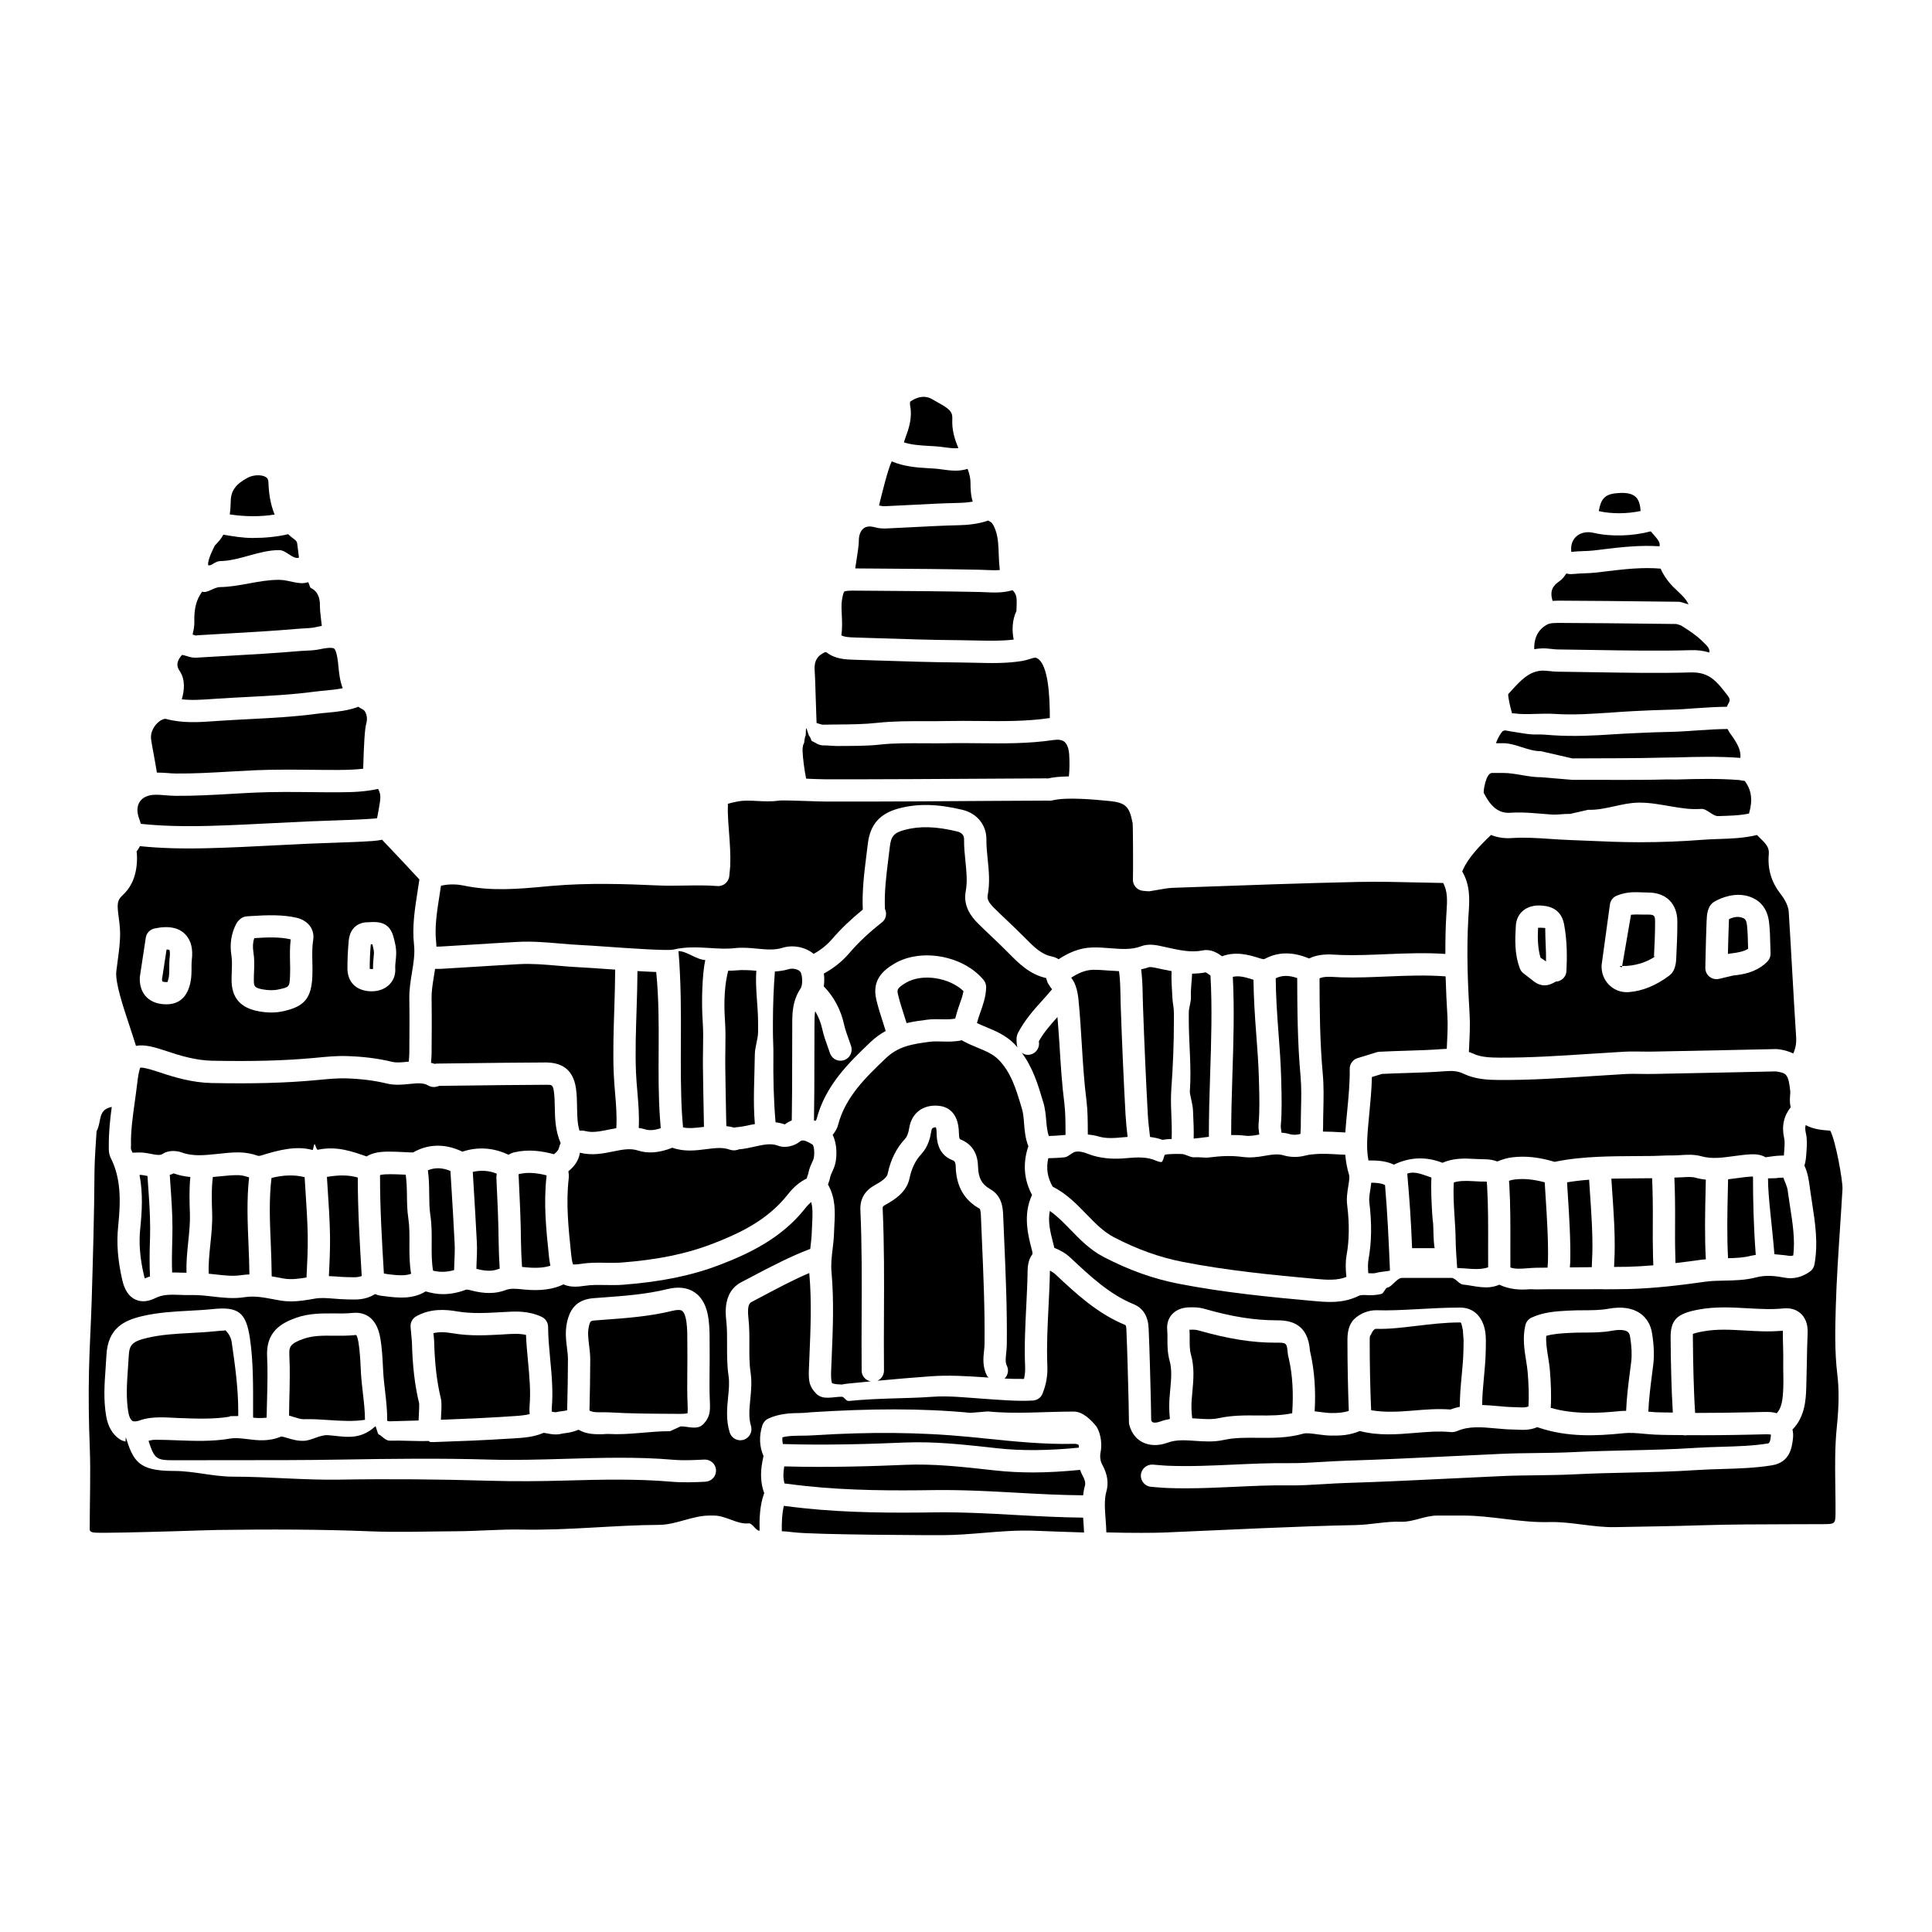 <?xml version="1.0" encoding="UTF-8"?>
<!-- Uploaded to: SVG Repo, www.svgrepo.com, Generator: SVG Repo Mixer Tools -->
<svg fill="#000000" width="800px" height="800px" version="1.1" viewBox="144 144 512 512" xmlns="http://www.w3.org/2000/svg">
 <g>
  <path d="m531.64 374.61c-0.059 0.129-0.102 0.234-0.141 0.328 2.195 3.734 1.938 7.625 1.707 11.07l-0.078 1.219c-0.523 9.082-0.125 18.035 0.332 25.594 0.16 2.734 0.023 5.449-0.105 8.074-0.035 0.633-0.055 1.262-0.082 1.895 0.379 0.141 0.742 0.242 1.133 0.43 2.016 0.961 4.523 1.051 6.922 1.066 8.086 0.047 16.305-0.5 24.266-1.02 2.922-0.188 5.84-0.383 8.766-0.547 1.539-0.082 3.082-0.066 4.621-0.043 1.027 0.016 2.051 0.031 3.07 0.008 6.816-0.125 13.633-0.27 20.449-0.41l10.828-0.234c0.738-0.031 1.582-0.074 2.508 0.09 1.352 0.234 2.441 0.598 3.391 1.047 0.602-1.305 0.875-2.699 0.77-4.301-0.379-5.797-0.703-11.602-1.035-17.406-0.297-5.266-0.594-10.531-0.926-15.797-0.09-1.461-0.844-3.078-2.293-4.953-2.344-3.023-3.348-6.512-2.992-10.367 0.164-1.805-0.762-2.785-2.719-4.656l-0.418-0.41c-3.461 0.836-6.809 0.949-10.055 1.055-1.418 0.047-2.844 0.094-4.25 0.203-5.519 0.441-11.195 0.652-16.992 0.656-4.57-0.004-9.188-0.203-13.648-0.398l-4.793-0.195c-1.668-0.062-3.344-0.172-5.019-0.285-3.527-0.234-6.863-0.457-10.156-0.227-2.195 0.152-4.019-0.199-5.566-0.824-2.926 2.797-6.074 6.035-7.492 9.34zm64.363 22.441c0.07-2.992 0.141-5.981 0.266-8.961 0.066-1.648 0.164-4.098 2.18-5.215 1.855-1.047 5.414-2.402 8.887-1.352 3.238 0.992 5.086 3.344 5.496 6.996 0.219 1.949 0.27 3.914 0.316 5.879l0.062 2.238c0.035 0.848-0.301 1.664-0.91 2.246l-0.645 0.613c-2.637 2.188-5.566 2.738-8.359 3.031l-3.754 0.887c-0.219 0.051-0.441 0.074-0.66 0.074-0.672 0-1.34-0.23-1.871-0.664-0.707-0.578-1.105-1.449-1.082-2.363zm-25.359-13.355c0.141-1.043 0.832-1.93 1.801-2.332 2.75-1.129 5.043-0.934 7.082-0.863l1.352 0.035c4.68 0.023 7.617 2.957 7.637 7.656 0.016 3.297-0.141 6.598-0.301 9.887-0.082 1.68-0.449 3.441-1.855 4.477-3.531 2.629-7.019 4.059-10.648 4.359-0.082 0.004-0.508 0.023-0.586 0.023-1.855 0-3.566-0.73-4.828-2.059-1.297-1.363-1.953-3.184-1.855-5.125zm-24.93 5.617c0.18-3.199 2.617-5.352 6.066-5.352 0.051 0 0.391 0.008 0.441 0.012 1.484 0.082 5.387 0.305 6.273 4.941 0.871 4.586 0.793 9.047 0.625 12.422-0.043 0.836-0.434 1.617-1.082 2.144-0.5 0.41-1.113 0.637-1.742 0.66-0.855 0.484-1.773 0.98-2.965 0.98-0.965 0-1.906-0.332-2.727-0.953l-2.875-2.234c-0.426-0.332-0.75-0.777-0.945-1.281-1.488-3.934-1.266-7.867-1.07-11.34z"/>
  <path d="m553.71 398.78c0.062-2.644-0.207-5.723-0.207-8.773v-0.074c0-0.023-0.801-0.051-1.191-0.074-0.129 0.004-0.629 0.004-0.707 0.008-0.152 2.707-0.082 5.457 0.648 7.934z"/>
  <path d="m612.54 456.33c0 5.012 1.09 12.363 1.695 20.051 1.008 0.109 2.949 0.246 3.852 0.422 0.168 0.027 0.566 0.102 1.152-0.098 0.504-4.227-0.168-8.574-0.883-13.148-0.172-1.113-0.348-2.231-0.504-3.352l-0.086-0.672c-0.152-1.176-0.824-2.434-1.168-3.453-0.348 0.023-1.16 0.059-1.551 0.066-0.469 0.012 1.426 0.07-2.512 0.137 0.004 0.012 0.004 0.031 0.004 0.047z"/>
  <path d="m608.55 455.79c-0.102 0-0.223 0.004-0.363 0.012-1.348 0.07-2.688 0.254-4.027 0.441-0.711 0.098-1.449 0.191-2.199 0.281-0.023 1.008-0.039 1.977-0.066 3.023-0.137 5.805-0.266 12.227 0.059 17.891 2.086-0.051 4.094-0.137 5.953-0.621 0.469-0.121 0.922-0.164 1.387-0.246-0.598-7.777-0.734-15.172-0.727-20.238-0.004-0.227-0.008-0.402-0.016-0.543z"/>
  <path d="m582.76 397.36-0.438 0.176c0.152-3.188 0.309-6.25 0.293-9.441-0.008-1.457-0.324-1.711-1.773-1.719l-1.512-0.004c-1.102-0.039-2.246-0.043-3.098 0.059l-2.394 13.875c0.008 0.059-0.395-0.184-0.223-0.008 0.137 0.141-0.434-0.297-0.434-0.297h1.066c2.477 0 5.91-0.727 8.512-2.641z"/>
  <path d="m526.99 427.88c-3.379 0.27-6.777 0.371-10.176 0.477-2.199 0.066-4.402 0.133-6.602 0.246l-2.641 0.812c-0.078 3.285-0.391 6.539-0.691 9.695-0.164 1.695-0.328 3.391-0.453 5.082-0.199 2.688-0.211 4.973 0.234 7.348 2.106-0.027 4.539 0.043 6.734 1.102 4.227-2.027 8.551-2.191 12.863-0.492 3.016-1.324 5.984-1.16 8.613-1.02 0.781 0.043 1.559 0.074 2.336 0.082 1.512 0 2.68 0.219 3.582 0.594 1.332-0.539 2.664-0.957 3.984-1.105 3.555-0.422 7.062-0.043 11.23 1.203 0.078-0.02 0.152-0.039 0.23-0.055 3.816-0.777 7.648-1.117 11.449-1.289 0.016 0 0.027-0.012 0.043-0.012 0.02 0 0.035 0.008 0.055 0.008 3.109-0.137 6.199-0.164 9.246-0.176 1.684-0.004 3.367-0.012 5.047-0.039 0.629-0.012 1.266-0.039 1.91-0.066 1.078-0.047 2.164-0.09 3.238-0.074 0.594 0.016 1.391-0.039 2.09-0.082 1.715-0.113 3.672-0.234 5.606 0.312 2.695 0.75 5.496 0.371 8.453-0.035 1.508-0.203 3.012-0.41 4.527-0.488 1.227-0.055 2.707 0.023 4.004 0.781 1.305-0.199 2.723-0.41 3.984-0.441 0.191-0.004 0.531-0.012 0.859-0.027 0.016-0.188 0.031-0.422 0.047-0.699l0.059-0.836c0.082-1.148 0.156-2.238-0.031-3.055-0.723-3.176-0.09-5.902 1.723-8.191-0.277-1.191-0.223-2.301-0.152-3.109 0.031-0.375 0.082-0.742 0.047-1.113-0.484-4.715-1.145-4.832-3.613-5.258-0.285-0.051-0.75-0.027-1.203-0.008l-10.98 0.238c-6.816 0.141-13.637 0.285-20.457 0.414-1.066 0.023-2.172 0.008-3.269-0.008-1.402-0.02-2.805-0.043-4.207 0.035-2.898 0.164-5.805 0.352-8.707 0.543-8.062 0.527-16.285 1.086-24.684 1.031-2.93-0.016-6.312-0.156-9.43-1.641-1.594-0.77-2.988-0.832-4.898-0.684z"/>
  <path d="m544.36 327.22-0.676 0.734c0.004 1.09 0.527 3.418 1.031 5.09 0.16 0.012 0.316-0.02 0.477 0 1.906 0.273 3.84 0.207 5.894 0.145 1.656-0.051 3.305-0.098 4.977 0.008 4.969 0.32 9.91-0.02 15.133-0.383 1.898-0.129 3.801-0.262 5.703-0.359 3.285-0.168 6.633-0.312 9.906-0.383 2.188-0.051 4.461-0.219 6.75-0.391 2.664-0.191 5.387-0.348 8.086-0.379 0.141-0.289 0.219-0.574 0.406-0.867 0.41-0.648 0.504-1.156-0.133-2-3.004-3.949-4.898-6.269-9.598-6.238-8.602 0.242-17.324 0.094-25.766-0.047-3.254-0.055-6.508-0.109-9.762-0.145-0.723-0.008-1.449-0.082-2.172-0.16-0.609-0.066-1.254-0.125-1.828-0.125-3.539 0.113-5.805 2.606-8.43 5.5z"/>
  <path d="m550.59 316.05c0.648-0.117 1.324-0.199 2.035-0.219 0.906-0.031 1.758 0.059 2.633 0.156 0.535 0.059 1.066 0.121 1.598 0.125 3.262 0.035 6.531 0.09 9.797 0.145 8.367 0.137 17.023 0.285 25.5 0.047 1.828-0.062 3.418 0.184 4.84 0.625 0.156-1.066-0.422-1.625-1.961-3.102-1.711-1.648-3.379-2.699-5.312-3.918l-0.27-0.168-1.164-0.371-7.082-0.082c-7.5-0.086-15-0.172-22.5-0.195l-0.789-0.008c-1.402-0.012-3-0.035-3.809 0.379-2.984 1.551-3.594 4.336-3.516 6.586z"/>
  <path d="m607.27 395.43-0.027-0.891c-0.043-1.793-0.082-3.59-0.277-5.359-0.172-1.539-0.621-1.781-1.348-2.004-1.062-0.328-2.062-0.223-3.414 0.402-0.016 0.266-0.027 0.543-0.035 0.723-0.117 2.859-0.188 5.684-0.25 8.512l0.41-0.094c2.262-0.254 3.789-0.551 4.941-1.289z"/>
  <path d="m537.21 354.12c1.895 3.727 3.969 5.477 7.074 5.269 3.691-0.254 7.383 0.234 10.953 0.473 1.617 0.105 3.234-0.227 4.848-0.168l4.824-1.098c4.406 0.188 8.953-1.887 13.402-1.887h0.293c5.496 0 10.953 2.082 16.227 1.66 1.504-0.117 3.016 1.957 4.519 1.906 2.859-0.094 5.562-0.129 8.152-0.676 1.031-3.469 0.707-6.25-1.145-8.656-0.262-0.043-0.559-0.047-0.789-0.094-0.219-0.047-0.426-0.109-0.598-0.125-5.492-0.434-10.887-0.32-16.602-0.148l-2.707-0.016c-8.328 0.227-16.785 0.07-24.965 0.109l-8.293-0.695c-3.379 0.027-6.766-1.133-10.078-1.133h-2.93c-1.621-0.012-2.32 4.816-2.188 5.277z"/>
  <path d="m542.09 337.91c-0.945 1.121-1.703 3.047-1.605 3.047h1.863c3.285 0 6.652 2.144 10.016 2.117l8.309 1.91c8.145-0.043 16.57 0 24.836-0.223l2.699-0.035c5.547-0.164 11.289-0.312 17.012 0.125 0.203-1.988-0.766-3.856-2.785-6.598-0.266-0.359-0.41-0.707-0.605-1.062-2.551 0.027-5.215 0.168-7.836 0.363-2.387 0.176-4.762 0.336-7.055 0.395-3.219 0.066-6.504 0.176-9.734 0.344-1.871 0.094-3.734 0.168-5.606 0.301-5.176 0.359-10.531 0.609-15.918 0.27-1.48-0.094-2.945-0.27-4.41-0.219-2.211 0.07-4.5-0.48-6.906-0.82-0.984-0.129-1.77-0.512-2.273 0.086z"/>
  <path d="m506.61 481.41c0.758 0.043 1.492 0.082 2-0.059 0.781-0.211 1.586-0.32 2.398-0.41 0.508-0.059 0.949-0.121 1.344-0.211-0.32-7.875-0.688-15.523-1.305-22.688-0.051-0.023-0.098-0.031-0.152-0.059-0.879-0.445-2.172-0.543-3.492-0.551-0.07 0.613-0.152 1.227-0.25 1.832-0.199 1.223-0.387 2.383-0.27 3.34 0.691 5.586 0.621 10.531-0.207 15.121-0.199 1.074-0.18 2.367-0.066 3.684z"/>
  <path d="m527.1 402.75c-4.957-0.383-10.219-0.195-15.359 0.023-4.051 0.172-8.242 0.355-12.25 0.23l-1.469-0.07c-1.715-0.102-3.195-0.16-4.332 0.328 0.012 7.762 0.082 16.902 0.852 25.289 0.301 3.25 0.227 6.508 0.156 9.656-0.035 1.504-0.07 3.008-0.062 4.508 0.004 0.34-0.023 0.742-0.051 1.168 1.617 0 3.227 0.082 4.742 0.172 0.402 0.023 0.801 0.039 1.199 0.059 0.012-0.121 0.012-0.234 0.02-0.359 0.129-1.734 0.297-3.473 0.465-5.207 0.375-3.887 0.727-7.559 0.68-11.281-0.016-1.312 0.836-2.473 2.086-2.859l5.059-1.555c0.227-0.07 0.465-0.113 0.707-0.125 2.367-0.125 4.731-0.199 7.098-0.273 3.305-0.102 6.609-0.199 9.898-0.461 0.285-0.023 0.578-0.023 0.871-0.039 0.023-0.453 0.035-0.906 0.059-1.359 0.129-2.578 0.246-5.016 0.105-7.422-0.199-3.238-0.367-6.769-0.473-10.422z"/>
  <path d="m516.94 455.03c0.602 7.09 0.973 11.883 1.281 19.754h6.019c-0.176 0-0.363-2.914-0.391-5.148-0.023-1.871-0.148-1.668-0.277-3.613-0.195-3.062-0.391-6.848-0.23-9.961-2.164-0.68-4.277-1.824-6.402-1.031z"/>
  <path d="m501.52 455.37c-0.566-1.871-0.863-3.617-1.008-5.356-0.52-0.023-1.004-0.027-1.547-0.062-2.305-0.141-4.656-0.277-6.75-0.078-0.102 0.012-0.199 0.062-0.305 0.062-0.051 0-0.094-0.02-0.141-0.023-0.648 0.078-1.277 0.164-1.867 0.328-1.879 0.508-3.961 0.465-5.711-0.055-1.52-0.461-3.18-0.219-5.102 0.129-1.758 0.324-3.75 0.57-5.82 0.285-2.926-0.395-5.781-0.254-8.809 0.133-1.273 0.164-2.555-0.141-3.848-0.031-1.188 0.098-2.367-0.863-3.535-0.883-0.012 0-3.035-0.082-4.348 0.18-0.184 0.035-0.523 1.957-0.941 1.957-0.426 0-0.934-0.145-1.453-0.371-2.32-1.02-4.844-0.938-7.777-0.664-2.867 0.27-5.832 0.223-8.941-0.684-1.25-0.371-2.594-1.098-3.992-1.062-0.059 0.004-0.332 0.016-0.371 0.016-1.031 0.039-2.082 1.414-3.168 1.52-1.395 0.129-2.832 0.215-4.281 0.23-0.598 2.633-0.242 5.125 1.168 7.539 3.652 1.844 6.316 4.594 8.906 7.262 2.34 2.414 4.547 4.688 7.316 6.137 6.137 3.199 12.102 5.34 18.25 6.539 11.82 2.305 23.992 3.5 35.445 4.523 2.734 0.242 5.527 0.434 7.918-0.539-0.215-2.008-0.266-4 0.047-5.719 0.723-3.996 0.777-8.359 0.16-13.352-0.223-1.793 0.055-3.504 0.301-5.008 0.176-1.109 0.379-2.363 0.203-2.953z"/>
  <path d="m416.32 480.93c0.023-1.273 0.176-3.137 1.281-4.559 0.09-0.27-0.07-0.871-0.176-1.262-0.934-3.504-2.422-9.246 0.086-14.434-2.062-3.797-2.519-8.07-1.113-12.527 0.047-0.129 0.09-0.25 0.141-0.367-0.836-2.09-1.004-4.199-1.152-6.098-0.109-1.379-0.215-2.68-0.555-3.816l-0.113-0.387c-1.418-4.758-2.754-9.258-6.086-12.648-1.449-1.484-3.449-2.309-5.566-3.188-1.391-0.574-2.809-1.16-4.195-1.965-1.871 0.426-3.672 0.375-5.297 0.332-1.086-0.027-2.121-0.059-3.051 0.055-5.004 0.629-8.52 1.277-11.773 4.379-5.273 5.035-10.734 10.238-12.672 17.738-0.262 1.016-0.84 1.848-1.414 2.586 1.297 2.543 1.012 5.734 0.84 6.906-0.172 1.137-0.613 2.109-0.969 2.894-0.23 0.508-0.449 0.988-0.504 1.316-0.086 0.523-0.266 1.062-0.457 1.594-0.047 0.129-0.105 0.297-0.148 0.434 2.074 3.648 1.875 7.394 1.691 10.719-0.035 0.66-0.074 1.332-0.086 1.996-0.039 1.496-0.207 2.965-0.387 4.438-0.242 2.055-0.473 4-0.289 6 0.688 7.609 0.363 15.336 0.047 22.801l-0.145 3.481c-0.094 2.578 0.199 3.113 0.262 3.195 0.008 0.004 0.434 0.336 2.598 0.375 0.078-0.008 0.211-0.043 0.344-0.07 0.32-0.062 0.629-0.121 0.918-0.148 2.184-0.219 4.293-0.422 6.359-0.617-1.344-0.27-2.379-1.391-2.391-2.809-0.051-5.039-0.027-10.078-0.004-15.113 0.039-9.02 0.082-18.348-0.332-27.477-0.125-2.898 1.125-5.094 3.715-6.543 1.645-0.93 3.277-1.934 3.516-3.066 0.762-3.711 2.273-6.75 4.617-9.293 0.527-0.574 0.871-1.469 1.102-2.906 0.637-3.891 3.609-6.148 7.598-5.848 2.039 0.141 5.465 1.27 5.559 7.242 0.023 1.535 0.266 1.625 0.395 1.676 2.082 0.816 4.574 2.711 4.668 7.16 0.07 3.039 1.016 4.789 3.262 6.047 3.188 1.781 3.328 5.211 3.398 6.859l0.254 5.965c0.406 9.273 0.824 18.863 0.715 28.352-0.012 0.75-0.082 1.504-0.164 2.254-0.16 1.535-0.242 2.519 0.168 3.332 0.594 1.176 0.301 2.535-0.594 3.414 1.727 0.082 3.438 0.125 5.144 0.098 0.246-1.059 0.348-2.141 0.297-3.312-0.23-5.371 0.043-10.75 0.305-15.953 0.152-3.086 0.305-6.156 0.355-9.23z"/>
  <path d="m545.44 456.57c-0.5 0.055-1.016 0.184-1.535 0.344 0.039 0.375 0.066 0.75 0.086 1.137 0.305 5.414 0.289 10.996 0.27 16.395-0.004 1.832 0.004 3.637 0.008 5.449 1.188 0.422 2.543 0.371 4.469 0.215 0.77-0.062 1.551-0.121 2.32-0.141 1.02-0.023 2.039-0.016 3.055-0.031 0.023-0.309 0.039-0.656 0.062-0.918l0.047-0.648c0.137-5.461-0.266-11.727-0.656-17.789-0.074-1.121-0.133-2.176-0.199-3.254-2.941-0.789-5.469-1.047-7.926-0.758z"/>
  <path d="m560.06 479.49c-0.008 0.102-0.02 0.266-0.027 0.383 0.988-0.004 1.973-0.023 2.961-0.027 0.945-0.004 1.895-0.027 2.844-0.031 0.02-0.852 0.059-1.852 0.121-3.098l0.027-0.543c0.129-5.168-0.266-10.844-0.645-16.332-0.078-1.09-0.137-2.137-0.207-3.203-1.961 0.145-3.914 0.371-5.848 0.691 0.059 0.953 0.109 1.879 0.176 2.867 0.383 5.902 0.812 12.598 0.668 18.32-0.008 0.199-0.031 0.543-0.07 0.973z"/>
  <path d="m571.75 479.75c1.219-0.016 2.438-0.008 3.66-0.039 2.254-0.059 4.512-0.207 6.738-0.391-0.027-0.617-0.055-1.246-0.066-1.801l-0.02-0.871c-0.082-2.965-0.066-6.019-0.051-9.098 0.023-3.766-0.012-7.598-0.188-11.309-1.594 0.023-3.188 0.031-4.781 0.039-2.039 0.008-4.031 0.031-6.012 0.07 0.07 1.027 0.125 2.035 0.199 3.082 0.395 5.629 0.801 11.445 0.66 16.895l-0.035 0.699c-0.062 1.191-0.09 2.031-0.105 2.723z"/>
  <path d="m596.06 456.62c-0.902-0.098-1.82-0.262-2.742-0.52-0.977-0.273-2.269-0.188-3.633-0.102-0.656 0.043-1.312 0.062-1.961 0.074 0.176 3.82 0.211 7.703 0.191 11.504-0.016 3.008-0.035 5.996 0.051 8.891l0.02 0.941c0.008 0.418 0.02 0.871 0.035 1.32 2.41-0.285 4.758-0.582 6.934-0.895 0.379-0.055 0.738-0.062 1.109-0.102-0.336-5.894-0.203-12.434-0.062-18.344 0.027-0.953 0.043-1.84 0.059-2.769z"/>
  <path d="m538 457.14c-0.184-0.012-0.449 0.012-0.777-0.023-0.863 0.031-1.77-0.043-2.664-0.09-1.98-0.102-3.719-0.16-5.285 0.332-0.18 2.906 0 5.996 0.195 9.012 0.133 2.051 0.266 4.082 0.289 6.051 0.027 2.277 0.227 5.059 0.41 7.606 0.684 0.039 1.379 0.059 2.059 0.117 2.293 0.191 4.305 0.328 6.148-0.285-0.004-1.801-0.012-3.609-0.008-5.434 0.02-5.309 0.035-10.805-0.262-16.043-0.035-0.582-0.074-0.977-0.105-1.242z"/>
  <path d="m567.69 279.45c3.449 0.781 7.461 0.734 11.078-0.023-0.078-1.715-0.496-2.992-1.285-3.731-0.84-0.781-2.168-1.137-4.098-1.062-3.844 0.156-5.059 1.176-5.695 4.816z"/>
  <path d="m383.7 526.29c7.785-0.328 15.418 0.508 22.809 1.32l1.977 0.215c6.312 0.691 13.531 0.602 21.402-0.18 0.047-0.391 0.02-0.637-0.02-0.684-0.086-0.109-0.492-0.398-1.383-0.328-7.836 0.184-15.73-0.633-23.328-1.41l-4.539-0.453c-12.664-1.223-26.16-1.355-41.262-0.387-0.988 0.066-1.984 0.078-2.977 0.086-1.867 0.02-3.531 0.035-5.019 0.426-0.066 0.598-0.008 1.191 0.113 1.789 11.711 0.375 23.902-0.035 32.227-0.395z"/>
  <path d="m430.98 535.21c-0.305-0.547-0.551-1.105-0.746-1.676-4.297 0.418-8.449 0.68-12.348 0.68-3.527 0-6.879-0.168-10.035-0.516l-1.984-0.215c-7.172-0.793-14.621-1.602-21.906-1.289-8.293 0.355-20.379 0.758-32.125 0.414-0.277 1.574-0.344 3.102 0.07 4.527 1.906 0.242 3.887 0.492 5.676 0.68 11.48 1.219 23.176 1.242 34.121 1.074 7.293-0.094 14.82 0.316 22.098 0.719 5.703 0.324 11.531 0.613 17.23 0.664 0.098-0.875 0.246-1.738 0.5-2.59 0.18-0.625-0.02-1.531-0.551-2.473z"/>
  <path d="m187.7 404.24 0.391 0.02c0.16 0 0.262-0.012 0.316-0.02-0.012-0.059 0.137-0.379 0.297-1.129 0.16-0.777 0.156-1.672 0.156-2.625-0.004-0.949 0.004-1.895 0.117-2.832 0.172-1.441-0.082-1.887-0.098-1.91-0.008 0-0.203-0.105-0.738-0.121l-1.207 7.902c-0.004 0.34 0.102 0.555 0.117 0.578 0.004 0 0.184 0.098 0.648 0.137z"/>
  <path d="m354.19 550.06c5.293 0.699 38.508 0.809 40.051 0.766 3.41-0.027 6.918-0.316 10.309-0.594 4.519-0.375 9.195-0.762 13.867-0.562 2.59 0.105 7.523 0.289 12.867 0.457-0.031-0.926-0.102-1.906-0.176-2.918-0.027-0.336-0.047-0.676-0.07-1.02-5.84-0.066-11.785-0.363-17.57-0.684-7.176-0.402-14.598-0.809-21.68-0.711-11.125 0.164-23.035 0.141-34.828-1.109-1.645-0.168-3.453-0.395-5.223-0.621-0.496 2.004-0.586 4.414-0.551 6.719 1.008 0.059 2.012 0.148 3.004 0.277z"/>
  <path d="m211.32 401.61c-0.027 0.695-0.055 1.391-0.051 2.082 0.004 1.645 0.094 2.09 2.309 2.496 1.461 0.27 2.883 0.324 4.231 0.027 2.914-0.637 2.914-0.637 3.055-3.606 0.059-1.211 0.031-2.426 0.004-3.641-0.039-1.945-0.082-3.949 0.176-6.023-3.031-0.703-6.269-0.551-9.664-0.324-0.379 1.133-0.445 2.301-0.23 3.664 0.301 1.84 0.238 3.609 0.172 5.324z"/>
  <path d="m242.36 400.8 0.195 0.004s0.223-0.012 0.316-0.031c-0.039-0.91 0.016-1.805 0.109-2.699 0.094-0.906 0.18-1.688 0.055-2.293-0.125-0.59-0.234-1.117-0.332-1.52-0.152 0-0.301 0.008-0.441 0.016-0.195 2.117-0.277 4.156-0.285 6.269 0 0.09 0.012 0.164 0.016 0.223 0.074 0.004 0.207 0.02 0.367 0.031z"/>
  <path d="m631.63 469.3c0.23-3.438 0.457-6.867 0.652-10.301 0.055-2.086-1.758-12.562-3.25-15.363l-0.152-0.012c-1.934-0.137-4.211-0.312-6.359-1.457-0.164 0.602-0.141 1.285 0.051 2.133 0.387 1.664 0.27 3.32 0.164 4.785l-0.051 0.766c-0.074 1.227-0.23 2.223-0.5 3.043 0.918 1.93 1.207 4.055 1.445 5.856l0.082 0.633c0.148 1.082 0.32 2.172 0.488 3.258 0.828 5.324 1.68 10.828 0.648 16.457-0.133 0.75-0.562 1.422-1.18 1.871-2.086 1.5-4.394 2.055-6.672 1.633-2.391-0.453-4.973-0.777-7.582-0.086-2.848 0.742-5.644 0.805-8.348 0.855-1.844 0.035-3.582 0.066-5.277 0.312-6.012 0.852-13.109 1.742-20.234 1.926-2.121 0.051-4.238 0.047-6.356 0.066-0.074 0.004-0.148 0.02-0.223 0.02-0.039 0-0.074-0.047-0.109-0.051-1.949 0.02-3.898 0.016-5.84 0.023-3.945 0.012-7.883-0.047-11.828 0.039-0.66 0.016-1.324-0.082-1.984-0.031-2.301 0.184-5.109 0.09-7.875-1.215-3.363 1.473-6.676 0.223-9.617-0.035-1.023-0.082-2.047-1.77-3.062-1.77h-1.254-0.004-11.832c-1.387 0-2.754 2.438-3.894 2.562-0.508 0.059-1.016 1.523-1.504 1.652-1.426 0.398-2.797 0.406-3.91 0.348-0.918-0.047-1.715-0.051-2.156 0.176-2.512 1.273-5.106 1.637-7.539 1.637-1.48 0-2.898-0.113-4.195-0.23-11.605-1.039-23.953-2.242-36.051-4.602-6.715-1.312-13.207-3.629-19.848-7.098-3.617-1.887-6.266-4.617-8.828-7.262-1.773-1.836-3.496-3.57-5.418-4.922-0.566 2.582 0.074 5.512 0.832 8.348 0.117 0.438 0.242 0.918 0.348 1.43 1.355 0.535 2.898 1.324 4.203 2.551 5.438 5.086 10.414 9.75 16.812 12.383 2.508 1.031 3.844 3.188 3.981 6.406 0.273 6.394 0.43 12.793 0.586 19.195l0.094 5.144c0.086 0.227 0.215 0.445 0.383 0.531 0.301 0.152 1.039 0.172 1.918-0.152 0.895-0.332 1.773-0.555 2.652-0.711-0.266-2.383-0.168-4.594-0.109-5.422 0.055-0.746 0.117-1.492 0.188-2.238 0.262-2.801 0.508-5.449-0.16-7.793-0.574-2.051-0.574-3.984-0.566-5.688 0.004-0.824 0.012-1.645-0.066-2.469-0.18-2.008 0.574-3.324 1.238-4.078 1.027-1.156 2.606-1.828 4.453-1.887 1.312-0.051 2.715-0.023 4.059 0.359 7.559 2.164 13.262 3.031 19.102 3.074 3.898-0.047 8.43 0.867 8.973 8.047 0.016 0.168 0.062 0.324 0.098 0.477 1.121 4.852 1.469 10.125 1.152 15.59 0.516 0.059 1.027 0.117 1.535 0.188 0.953 0.129 1.918 0.25 2.836 0.266 1.73 0.012 3.301-0.086 4.672-0.574-0.223-5.984-0.355-12.348-0.355-18.734 0-1.711 0.203-4.035 1.805-5.59 1.629-1.578 3.953-2.406 5.957-2.336 6.481 0.203 14.168-0.707 22.004-0.707h0.156c3.809 0 6.027 2.809 6.602 6.398 0.211 1.289 0.172 3.324 0.141 4.406l-0.02 0.82c-0.039 2.266-0.262 4.68-0.48 6.965-0.227 2.41-0.453 4.891-0.465 7.223 1.379 0.051 2.734 0.152 4.023 0.273 1.449 0.133 2.898 0.277 4.344 0.293 0.41 0.004 0.836 0.027 1.254 0.047 1.219 0.059 2.004 0.062 2.648-0.23 0.188-3.016 0.023-6.156-0.195-8.941-0.086-1.109-0.27-2.223-0.449-3.34-0.445-2.785-0.949-5.949-0.172-9.254 0.211-0.887 0.816-1.625 1.641-2.008 3.231-1.484 6.477-1.664 9.602-1.84 1.637-0.09 2.938-0.098 4.234-0.102 2.262-0.008 4.406-0.016 6.508-0.402 3.535-0.641 6.387-0.227 8.477 1.246 1.672 1.18 2.742 2.981 3.106 5.203 0.516 3.203 0.617 5.957 0.316 8.406l-0.316 2.512c-0.41 3.176-0.852 6.676-0.977 9.902 0.684 0.062 1.363 0.125 2.051 0.16 1.469 0.07 2.961 0.043 4.438 0.078-0.391-6.023-0.547-14.176-0.574-18.68l-0.012-0.805c-0.094-5.051 1.52-6.731 7.5-7.824 4.41-0.809 8.727-0.562 12.891-0.328 3.289 0.18 6.402 0.359 9.48 0.043 2.394-0.242 3.852 0.633 4.676 1.414 0.875 0.824 1.887 2.379 1.762 5.086-0.117 2.668-0.164 5.336-0.211 8.004-0.043 2.172-0.082 4.344-0.152 6.519-0.102 2.996-0.301 7.688-3.652 11.07 0.156 0.707 0.242 1.504 0.121 2.469-0.273 2.231-0.762 6.238-5.574 7.012-4.426 0.723-8.863 0.852-13.156 0.977-2.242 0.066-4.488 0.129-6.727 0.281-6.043 0.406-12.164 0.543-18.082 0.672-4.742 0.105-9.48 0.211-14.215 0.453-3.422 0.172-6.836 0.219-10.254 0.262-3.023 0.039-6.043 0.074-9.062 0.207-4.363 0.195-8.738 0.41-13.105 0.621-9.348 0.457-18.695 0.914-28.043 1.199-2.016 0.059-4.023 0.18-6.031 0.305-3.133 0.188-6.41 0.395-9.598 0.344-4.715-0.074-9.504 0.164-14.152 0.383-4.262 0.191-8.633 0.395-13.023 0.395-1.613 0-3.231-0.027-4.844-0.09-0.938-0.035-1.875-0.117-2.809-0.195l-1.395-0.113c-1.625-0.117-2.852-1.535-2.727-3.16 0.121-1.625 1.574-2.836 3.16-2.727l1.477 0.121c0.848 0.074 1.688 0.148 2.531 0.18 5.766 0.23 11.664-0.039 17.371-0.301 4.734-0.215 9.672-0.441 14.488-0.387 3.062 0.039 6.012-0.141 9.172-0.336 2.066-0.125 4.141-0.246 6.207-0.312 9.312-0.289 18.621-0.738 27.938-1.195 4.375-0.211 8.758-0.426 13.133-0.621 3.082-0.137 6.164-0.176 9.25-0.215 3.34-0.039 6.68-0.082 10.027-0.25 4.785-0.242 9.586-0.352 14.383-0.457 5.852-0.129 11.906-0.266 17.812-0.66 2.312-0.152 4.637-0.219 6.953-0.289 4.285-0.125 8.336-0.242 12.383-0.902 0.457-0.254 0.559-1.094 0.617-1.594 0.055-0.426 0.059-0.637 0.051-0.734h-0.004c-0.059 0-0.211-0.039-0.461-0.062-0.469-0.043-0.973-0.023-1.453-0.008l-3.348 0.078c-5.59 0.129-11.309 0.188-17.043 0.141-0.066 0.012-0.117 0.051-0.188 0.059-0.262 0.027-0.504-0.031-0.75-0.074-2.484-0.027-4.973-0.016-7.445-0.129-0.973-0.047-1.934-0.133-2.894-0.219-1.898-0.172-3.691-0.34-5.535-0.145-7.18 0.738-14.859 1.078-22.398-1.488-0.176-0.059-0.316-0.098-0.418-0.121-1.91 0.828-3.742 0.738-5.238 0.66-0.348-0.016-0.688-0.035-1.031-0.035-1.609-0.02-3.215-0.164-4.824-0.312-3.586-0.332-6.988-0.645-10.098 0.711-0.93 0.383-1.742 0.281-2.082 0.242-2.949-0.254-5.945-0.008-9.117 0.254-4.719 0.391-9.605 0.793-14.625-0.5-2.734 1.152-5.172 1.25-7.629 1.207-1.172-0.012-2.391-0.172-3.594-0.34-1.434-0.195-2.922-0.402-3.734-0.172-4.113 1.176-8.137 1.133-12.027 1.102-3.188-0.039-6.199-0.059-9.094 0.574-2.625 0.574-5.141 0.402-7.555 0.23-2.586-0.18-5.035-0.352-7.277 0.484-2.375 0.883-4.809 0.836-6.684-0.137-1.195-0.617-2.762-1.91-3.473-4.559-0.066-0.242-0.098-0.496-0.098-0.746l-0.094-5.465c-0.156-6.367-0.316-12.73-0.582-19.094-0.047-1.082-0.242-1.164-0.332-1.199-7.391-3.043-13.008-8.301-18.445-13.383-0.41-0.391-0.934-0.715-1.477-1.02-0.008 0.117-0.016 0.18-0.02 0.34-0.055 3.141-0.211 6.266-0.371 9.398-0.25 5.066-0.52 10.289-0.305 15.387 0.117 2.676-0.309 5.125-1.305 7.547-0.43 1.059-1.438 1.703-2.578 1.766-4.367 0.227-8.773-0.191-13.023-0.473-4.508-0.301-9.145-0.852-13.641-0.52-6.75 0.496-13.965 0.297-22.055 1.102-0.711 0.105-1.254-1.121-1.848-1.121h-0.074c-2.367 0-5.012 1-6.801-0.887-1.715-1.812-1.988-3.133-1.867-6.309l0.141-3.418c0.309-7.277 0.625-14.762-0.027-21.977-0.008-0.074 0.004-0.117-0.004-0.191-4.051 1.711-8.277 3.953-12.113 5.988l-3.195 1.688c-0.602 0.316-1.176 1.07-0.828 4.258 0.273 2.441 0.262 4.84 0.25 7.164-0.012 2.547-0.02 4.957 0.328 7.281 0.371 2.516 0.137 4.867-0.086 7.144-0.242 2.488-0.477 4.836 0.184 6.969 0.484 1.559-0.387 3.211-1.941 3.695-0.293 0.09-0.586 0.133-0.879 0.133-1.258 0-2.426-0.812-2.816-2.074-1.02-3.273-0.703-6.481-0.426-9.305 0.199-2.012 0.391-3.91 0.121-5.703-0.41-2.762-0.402-5.508-0.391-8.164 0.008-2.254 0.016-4.387-0.215-6.496-0.207-1.891-0.844-7.637 3.969-10.141l3.164-1.66c4.742-2.508 10.039-5.266 15.129-7.168 0.023-0.195 0.035-0.406 0.059-0.598 0.152-1.297 0.309-2.582 0.344-3.898 0.02-0.719 0.059-1.445 0.094-2.164 0.117-2.133 0.207-4.047-0.25-5.773-0.516 0.441-1.039 0.973-1.559 1.637-6.273 8.004-15.062 12.113-22.836 15.078-7.297 2.781-15.383 4.438-25.449 5.211-1.574 0.121-3.144 0.098-4.707 0.074-1.926-0.031-3.754-0.062-5.527 0.215-0.809 0.121-1.656 0.219-2.504 0.219-1.059 0-2.106-0.16-3.074-0.605-2.66 1.309-6.047 1.777-10.312 1.375l-0.586-0.059c-1.734-0.172-3.109-0.312-4.441 0.199-2.555 0.988-5.504 1.027-9.023 0.113-1.145-0.305-1.285-0.305-1.746-0.125-1.934 0.723-3.91 1.086-5.875 1.086-1.527 0-3.035-0.297-4.531-0.73-3.539 2.184-7.543 1.695-10.844 1.273l-0.965-0.117c-0.648-0.078-1.195-0.277-1.617-0.453-2.359 1.562-4.934 1.488-6.852 1.43l-0.734-0.02c-1.066-0.012-2.16-0.098-3.25-0.188-1.805-0.145-3.512-0.281-5.016-0.023-2.125 0.375-4.219 0.742-6.398 0.742-0.926 0-1.875-0.066-2.844-0.227l-1.891-0.344c-2.699-0.504-5.031-0.945-7.629-0.531-2.891 0.457-5.746 0.121-8.5-0.195-1.906-0.219-3.715-0.414-5.422-0.375-1.027 0.031-2.051-0.004-3.074-0.043-2.441-0.09-4.562-0.172-6.496 0.801-2.019 1.016-3.844 1.156-5.414 0.418-2.531-1.184-3.223-4.172-3.453-5.156-1.199-5.156-1.559-9.82-1.09-14.254 0.73-7.008 0.684-12.75-1.906-17.965-0.637-1.262-0.598-2.434-0.574-3.129-0.051-3.766 0.336-7.215 0.781-10.531-2.617 0.551-2.848 2.031-3.219 3.879-0.172 0.84-0.363 1.75-0.809 2.59-0.145 2.094-0.539 7.879-0.551 10.629-0.062 11.41-0.41 22.977-0.742 34.168-0.184 6.129-0.57 12.254-0.707 18.383-0.16 6.852-0.074 13.875 0.203 20.664 0.258 6.894-0.016 14.023-0.016 21.086v0.562c0 0.609 0.586 0.727 0.992 0.824 1.543 0.23 13.637-0.117 21.383-0.332 4.469-0.121 8.66-0.305 11.492-0.344 14.285-0.191 27.465-0.164 40.32 0.355 7.637 0.316 15.445 0.02 22.996-0.012 5.816-0.027 11.629-0.566 17.434-0.445 12.086 0.25 24.41-1.184 36.324-1.25 4.418-0.023 8.832-2.461 13.254-2.461h1.246c3.184 0 6.188 2.406 9.16 2.059 1.004-0.117 1.965 2.027 2.91 1.965-0.055-3.277 0.055-6.848 1.238-9.969-1.285-3.512-0.871-6.664-0.285-9.379l0.098-0.48c-1.102-2.414-1.219-5.328-0.305-8.113 0.254-0.77 0.82-1.434 1.559-1.777 2.949-1.375 6.019-1.465 8.727-1.492 0.887-0.008 1.77-0.141 2.656-0.195 15.43-0.984 29.242-1.098 42.215 0.156l4.578-0.375c7.414 0.75 15.094 0.043 22.598 0.043h0.223c2.391 0 4.5 2.195 5.805 3.746 0.898 1.062 1.848 4.082 1.277 6.965-0.242 1.246-0.086 2.422 0.469 3.43 1.336 2.375 1.703 4.824 1.059 7.039-0.602 2.051-0.402 4.75-0.203 7.391 0.086 1.168 0.168 2.262 0.195 3.445 6.766 0.188 13.086 0.125 15.148 0.039 17.609-0.734 34.762-1.66 50.98-1.984 4.004-0.074 8.023-1.043 11.91-0.875 3.215 0.137 6.324-1.641 9.645-1.641h6.977c7.449 0 15.133 1.938 22.684 1.723 5.816-0.16 11.641 1.461 17.461 1.34 7.668-0.16 15.336-0.234 23.004-0.492 7.699-0.25 15.508-0.242 23.066-0.27 3.086-0.012 6.172 0 9.262-0.027 2.969-0.02 3.082-0.125 3.102-3.07 0.016-2.242-0.02-4.481-0.051-6.723-0.078-5.227-0.156-10.625 0.398-16 0.57-5.543 0.609-9.949 0.129-13.875-0.746-6.164-0.566-12.371-0.41-17.852 0.199-7.047 0.676-14.184 1.137-21.086zm-300.66 67.371c-2.644 0.148-6.07 0.254-9.051-0.004-9.109-0.785-18.672-0.574-27.926-0.309-6.684 0.195-13.594 0.25-20.305 0.055-12.758-0.383-26.566-0.52-39.602-0.297-9.621 0.164-18.973-0.789-28.406-0.789-5.148 0-10.32-1.512-15.578-1.512h-0.152c-9.293 0-10.621-2.648-12.621-8.957l-0.059 1.18c-0.465-0.156-0.906-0.246-1.246-0.449-1.41-0.824-3.231-2.547-3.887-6.309-0.746-4.356-0.449-8.543-0.156-12.609 0.082-1.172 0.164-2.34 0.223-3.516 0.363-7.25 4.781-9.266 9.5-10.371 4.223-0.988 8.445-1.211 12.531-1.434 2.062-0.109 4.121-0.219 6.18-0.434 6.812-0.703 8.824 0.906 9.832 7.859 0.914 6.223 0.824 12.832 0.824 19.219v1.648c0 0.152 2.469 0.219 3.582 0.051 0.023-1.547 0.078-3.09 0.117-4.672 0.094-3.871 0.199-7.879 0.016-11.559-0.332-6.516 3.719-8.836 7.727-10.246 3.461-1.211 6.805-1.164 10.047-1.148 1.703 0.02 3.316 0.031 4.867-0.133 2.309-0.242 6.301 0.328 7.375 6.769 0.43 2.566 0.562 5.106 0.684 7.562l0.07 1.32c0.09 1.621 0.285 3.273 0.477 4.938 0.301 2.617 0.605 5.297 0.578 8.02 0.227 0.062 0.434 0.113 0.535 0.117 2.555-0.066 5.156-0.137 7.781-0.215 0.02-0.434 0.039-0.871 0.066-1.406 0.055-1.078 0.137-2.703 0.082-3.148-1.148-4.715-1.762-9.938-1.914-16.301l-0.352-3.926c-0.098-1.156 0.484-2.266 1.5-2.832 3.828-2.141 7.785-1.82 10.801-1.305 3.824 0.656 7.805 0.434 11.664 0.215l0.75-0.043c3.031-0.18 6.453-0.391 10.02 1.277 1.039 0.484 1.703 1.52 1.707 2.66 0.012 2.769 0.273 5.531 0.547 8.453 0.402 4.227 0.812 8.598 0.426 13.066-0.02 0.223-0.02 0.547 0.008 0.949 0.453 0.09 0.992 0.199 1.184 0.133 0.531-0.133 1.074-0.207 1.629-0.281 0.465-0.059 0.992-0.121 1.215-0.234 0.016-0.008 0.031-0.016 0.047-0.023l0.008-0.43c0.094-4.301 0.195-8.828 0.195-13.016 0-1.02-0.133-2.031-0.254-3.043-0.25-2.012-0.527-4.305 0-6.754 0.898-4.148 3.098-6.137 7.141-6.434l2.258-0.168c5.969-0.438 11.602-0.855 17.188-2.227 2.918-0.715 5.356-0.426 7.258 0.871 2.039 1.398 3.246 3.754 3.691 7.238 0.27 2.113 0.266 4.125 0.262 6.098l0.008 1.746c0.02 1.859 0.004 3.594-0.016 5.445-0.027 2.965-0.055 5.691 0.082 8.645 0.105 2.363-0.027 3.965-1.711 5.711-1.613 1.676-3.965 0.629-5.875 0.629h-0.176l-2.793 1.273c-5.344-0.031-10.871 1.059-16.332 0.73-0.504-0.031-1.027 0.066-1.551 0.07-1.871 0.012-4.152 0.09-6.379-1.188-1.512 0.629-2.621 0.793-3.516 0.902-0.316 0.039-0.629 0.082-0.926 0.152-1.512 0.387-2.879 0.109-3.863-0.082-0.312-0.059-0.727-0.145-0.949-0.145-2.684 1.152-5.445 1.316-8.117 1.477l-0.902 0.047c-6.769 0.445-13.594 0.699-20.297 0.926-0.004 0-0.008-0.043-0.016-0.039-0.242 0.066-0.496 0.004-0.738 0.004-0.137 0-0.266-0.242-0.402-0.266-3.473 0.109-6.918-0.172-10.277-0.086-1.188 0.055-2.211-1.414-2.953-1.652-0.277-0.094-0.707-2.125-0.84-2.125h-0.07c-4.289 3.938-8.449 2.598-12.484 2.332-2.223-0.152-4.324 1.418-6.418 1.484-1.559 0.082-3.094-0.336-4.422-0.754-0.488-0.156-1.199-0.34-1.566-0.398-3.262 1.41-6.301 1.051-8.996 0.703-0.5-0.062-0.988-0.113-1.469-0.164-0.121-0.004-0.242-0.008-0.359-0.027-0.965-0.082-1.879-0.098-2.742 0.051-4.703 0.816-9.516 0.633-14.16 0.457-1.871-0.07-3.734-0.141-5.59-0.145-0.645 0-1.254 0.109-1.883 0.285 1.566 4.801 2.102 5.168 6.723 5.144 5.269-0.023 10.449-0.023 15.613-0.016 9.379 0 18.711 0.012 28.301-0.152 13.09-0.227 26.98-0.391 39.875 0 6.535 0.188 13.359-0.012 19.953-0.203 9.418-0.285 19.156-0.574 28.605 0.246 2.609 0.219 5.762 0.086 8.215-0.051 1.637-0.074 3.023 1.145 3.113 2.773 0.094 1.625-1.156 2.996-2.781 3.09z"/>
  <path d="m300.42 504.26c0 4.227-0.098 8.801-0.195 13.145l-0.012 0.402c0.008 0.004 0.012 0.008 0.02 0.008 0.84 0.48 1.992 0.469 3.387 0.453 0.242 0 0.488-0.004 0.73-0.004 0.414 0 0.832 0.008 1.234 0.031 5.301 0.316 10.742 0.348 16.012 0.379l2.805 0.016c1.156 0 1.719-0.137 1.828-0.18-0.07-0.004 0.07-0.52 0-2.098-0.141-3.059-0.113-6.133-0.086-9.203 0.02-1.816 0.035-3.629 0.016-5.441l-0.008-1.883c0.004-1.871 0.008-3.637-0.215-5.375-0.293-2.297-0.918-2.953-1.172-3.129-0.434-0.297-1.32-0.305-2.512-0.012-6.07 1.492-12.219 1.945-18.168 2.379l-2.246 0.164c-1.34 0.098-1.449 0.105-1.812 1.789-0.32 1.473-0.117 3.082 0.09 4.785 0.156 1.262 0.305 2.516 0.305 3.773z"/>
  <path d="m260.84 514.64c0.227 0.953 0.172 2.266 0.047 4.703-0.016 0.27-0.031 0.578-0.047 0.902 5.906-0.207 11.887-0.473 17.801-0.863l0.93-0.059c1.738-0.102 3.309-0.203 4.793-0.57-0.066-0.75-0.082-1.461-0.023-2.109 0.34-3.93-0.031-7.848-0.422-11.996-0.211-2.25-0.426-4.562-0.523-6.887-1.711-0.398-3.512-0.289-5.519-0.164l-0.777 0.047c-3.984 0.223-8.492 0.48-12.996-0.293-2.195-0.379-3.836-0.406-5.227-0.043l0.172 1.961c0.152 6.109 0.719 10.938 1.793 15.371z"/>
  <path d="m220.6 519.14c0.445 0.117 0.887 0.254 1.309 0.395 0.871 0.277 1.832 0.574 2.434 0.57 2.41-0.074 4.742 0.082 7.016 0.238 3.262 0.219 6.359 0.387 9.363-0.078 0-2.266-0.27-4.613-0.551-7.059-0.203-1.773-0.41-3.543-0.508-5.281l-0.07-1.352c-0.113-2.289-0.234-4.66-0.605-6.887-0.23-1.371-0.508-1.797-0.582-1.895-0.02 0.008-0.137 0-0.352 0.02-1.895 0.203-3.754 0.18-5.551 0.164-2.863-0.027-5.555-0.055-8.035 0.816-3.617 1.27-3.898 2.16-3.785 4.375 0.195 3.906 0.09 8.027-0.012 12.008-0.035 1.344-0.047 2.648-0.07 3.965z"/>
  <path d="m191.52 519.8c4.543 0.168 9.297 0.336 13.41-0.379 0.426-0.07-1.727-0.121 2.207-0.156v-1.297c0-6.172-0.895-12.551-1.742-18.336-0.25-1.77-1.43-2.812-1.629-3.117 0.027 0.117-0.672 0.066-2.715 0.281-2.156 0.219-4.32 0.34-6.484 0.457-4.008 0.215-7.789 0.422-11.504 1.289-4.168 0.977-4.801 1.926-4.953 4.922-0.062 1.215-0.145 2.438-0.234 3.652-0.277 3.887-0.484 7.555 0.145 11.203 0.234 1.355 0.746 2.055 1.098 2.254 0.336 0.191 1.094 0.145 1.879-0.137 3.32-1.199 7.035-0.773 10.523-0.637z"/>
  <path d="m383.54 261.23c2.062 0.668 4.348 0.816 6.742 0.949l2.008 0.125c0.742 0.055 1.5 0.156 2.258 0.266 1.414 0.191 2.5 0.297 3.438 0.176-0.977-2.285-1.777-4.82-1.613-7.727 0.109-1.988-0.91-2.742-3.863-4.383-0.453-0.25-0.902-0.504-1.344-0.762-0.676-0.402-2.734-1.629-5.934 0.547-0.039 0.066-0.141 0.5-0.039 1.039 0.641 3.414-0.398 6.242-1.316 8.746-0.125 0.332-0.211 0.68-0.336 1.023z"/>
  <path d="m361.95 317.2c-1.164 0.688-2.316 1.797-2.039 4.754 0.074 0.789 0.156 3.492 0.246 6.492 0.066 2.215 0.156 5.164 0.242 7.152l0.574 0.184c0.375 0.125 0.703 0.188 0.98 0.266 1.281-0.023 2.574-0.035 3.863-0.047 3.695-0.027 7.191-0.055 10.738-0.445 4.152-0.453 8.34-0.441 12.387-0.434 1.969 0 3.922 0.008 5.871-0.039 2.945-0.062 5.875-0.039 8.809-0.012 6.418 0.066 12.477 0.117 18.594-0.785 0-5.664-0.367-14.234-3.387-15.852-0.418-0.223-0.652-0.199-1.879 0.191-0.645 0.207-1.297 0.41-1.969 0.523-4.254 0.703-8.445 0.594-12.504 0.492-1.266-0.031-2.543-0.066-3.812-0.074-7.559-0.051-15.199-0.301-22.594-0.543l-5.629-0.18c-2.34-0.07-5.074-0.156-7.363-1.934-0.246-0.152-0.465-0.105-1.129 0.289z"/>
  <path d="m358.62 339.21c-0.434-0.137-0.727-2.188-0.969-2.188h-0.031c-0.047 0-0.082 1.992-0.125 1.992-0.227 0.004-0.363 1.887-0.402 1.914-0.125 0.098-0.469 0.797-0.398 2.266 0.094 1.984 0.477 4.84 0.938 7.148 0.293 0.012 0.535 0.039 0.84 0.051 1.742 0.062 3.309 0.125 4.172 0.125 15.141 0.027 30.332-0.082 45.496-0.168l12.992-0.074 0.598 0.023c1.477-0.363 3.426-0.512 5.535-0.539 0.195-1.789 0.199-4.023 0.078-5.812-0.105-1.602-0.562-2.797-1.27-3.375-0.617-0.496-1.594-0.656-2.887-0.461-6.613 0.984-13.211 0.922-19.602 0.855-2.867-0.027-5.738-0.07-8.613 0-2.004 0.047-4.004 0.012-6.031 0.008-4.047-0.004-7.902-0.07-11.727 0.348-3.844 0.422-7.652 0.344-11.336 0.375-1.266 0.008-2.539-0.188-3.805-0.164-1.258-0.012-2.184-0.902-2.969-1.156z"/>
  <path d="m372.86 284.02c-0.824 0.629-1.281 1.871-1.266 3.406 0.016 0.906-0.254 2.812-0.918 7.016-0.012 0.07-0.02 0.129-0.031 0.195l6.066 0.043c9.047 0.059 18.082 0.117 27.125 0.316l1.664 0.066c1.242 0.059 2.383 0.09 3.457-0.004-0.148-1.348-0.234-2.684-0.277-3.996-0.07-2.148-0.137-4.18-0.664-5.961-0.578-1.965-1.258-2.66-1.473-2.762-0.242-0.117-0.426-0.266-0.652-0.395-2.496 0.902-5.465 1.195-7.742 1.242-4.027 0.086-8.055 0.301-12.074 0.508-2.387 0.125-4.773 0.246-7.16 0.352-0.812 0.031-1.891 0.027-3.16-0.336-0.836-0.23-2.004-0.359-2.894 0.309z"/>
  <path d="m376.53 509.91c4.945-0.457 9.609-0.852 14.047-1.176 4.898-0.363 9.766-0.039 14.465 0.273 0.332 0.02 0.641 0.035 0.969 0.059-0.145-0.172-0.352-0.285-0.457-0.492-1.223-2.41-0.973-4.746-0.77-6.625 0.059-0.57 0.121-1.137 0.129-1.703 0.105-9.32-0.309-18.828-0.711-28.02l-0.25-5.977c-0.023-0.531-0.078-1.781-0.379-1.953-4.059-2.258-6.176-5.988-6.293-11.07-0.027-1.441-0.453-1.605-0.902-1.781-4.066-1.578-4.133-5.723-4.156-7.086-0.02-1.227-0.188-1.566-0.223-1.625-1.039 0.098-1.086 0.41-1.199 1.094-0.27 1.641-0.832 4.039-2.586 5.953-1.617 1.754-2.629 3.816-3.18 6.484-0.793 3.859-4.305 5.84-6.406 7.027-0.738 0.41-0.73 0.578-0.707 1.129 0.422 9.273 0.383 18.676 0.34 27.77-0.023 5.008-0.047 10.016 0.004 15.023 0.008 1.191-0.707 2.227-1.734 2.695z"/>
  <path d="m174.82 401.45c-0.324 2.906 1.812 9.328 3.527 14.488 0.621 1.887 1.199 3.629 1.684 5.234 2.262-0.449 4.934 0.32 8.043 1.363 3.617 1.227 7.871 2.488 12.082 2.566 10.852 0.211 19.145-0.012 26.879-0.719l1.027-0.094c2.535-0.242 5.117-0.508 7.863-0.414 4.363 0.129 8.281 0.625 11.961 1.52 1.156 0.289 2.543 0.141 4.008-0.008 0.137-0.016 0.297-0.023 0.438-0.039 0.066-0.75 0.133-1.508 0.141-2.262 0.039-4.812 0.07-9.645 0-14.473-0.035-2.41 0.34-4.672 0.695-6.859 0.422-2.555 0.82-4.969 0.547-7.43-0.527-4.734 0.219-9.48 0.941-14.07 0.168-1.066 0.336-2.129 0.484-3.184-2.731-2.977-5.82-6.238-8.742-9.32l-1.148-1.211c-0.738 0.156-1.559 0.277-2.578 0.348-3.481 0.23-6.961 0.348-10.441 0.465-2.027 0.066-4.047 0.133-6.07 0.223-3.019 0.137-6.035 0.293-9.059 0.445-5.957 0.309-11.914 0.609-17.883 0.762-6.992 0.184-12.961 0.004-18.129-0.539-0.23 0.473-0.523 0.945-0.898 1.418 0.008 0.051 0.016 0.102 0.023 0.156 0.047 0.367 0.082 0.73 0.09 1.082 0.086 4.535-1.176 7.941-3.871 10.406-1.477 1.352-1.406 2.508-0.992 5.656 0.172 1.289 0.352 2.672 0.379 4.172 0.043 2.508-0.305 5.051-0.641 7.508-0.125 0.941-0.258 1.883-0.359 2.809zm61.594-8.148c0.414-4.297 3.641-4.824 4.621-4.883 0.059-0.004 0.434-0.004 0.492-0.004 0.488-0.039 1.066-0.07 1.547-0.07 4.441 0 5.07 3.012 5.676 5.918 0.387 1.816 0.234 3.203 0.102 4.434-0.066 0.652-0.148 1.312-0.105 1.977 0.105 1.547-0.406 3.008-1.434 4.109-1.16 1.238-2.871 1.926-4.812 1.926-0.062 0-0.465-0.012-0.523-0.016-3.711-0.223-5.922-2.527-5.906-6.164 0.008-2.519 0.125-4.953 0.344-7.227zm-29.758-4.57c0.137-0.266 0.316-0.504 0.527-0.715l0.316-0.316c0.508-0.508 1.18-0.812 1.895-0.859l1.113-0.074c4.34-0.301 8.629-0.383 12.098 0.449 3.066 0.727 4.832 3.086 4.394 5.867-0.301 1.84-0.262 3.742-0.219 5.762 0.027 1.352 0.055 2.695-0.012 4.043-0.27 5.664-2.137 7.871-7.691 9.094-1.047 0.227-2.082 0.34-3.18 0.34-1.066 0-2.172-0.105-3.371-0.328-4.805-0.875-7.144-3.586-7.156-8.285-0.004-0.762 0.023-1.539 0.055-2.309 0.055-1.504 0.102-2.922-0.094-4.191-0.488-3.066-0.055-5.84 1.324-8.477zm-24.02 3.769c0.184-1.215 1.102-2.188 2.309-2.445 3.867-0.824 6.606-0.207 8.352 1.766 1.363 1.535 1.879 3.734 1.535 6.539-0.082 0.699-0.078 1.402-0.074 2.109 0 1.148 0.004 2.457-0.281 3.828-0.805 3.887-2.953 5.856-6.391 5.856-0.277 0-0.574-0.012-0.887-0.039-4.008-0.332-6.359-3.094-6.144-7.203z"/>
  <path d="m561.84 286.07c-1.031 0.871-1.555 2.203-1.465 3.754 0.008 0.172 0.023 0.32 0.039 0.43 0.059-0.004 0.121-0.008 0.195-0.016 1.012-0.113 2.039-0.156 3.059-0.191 0.879-0.031 1.746-0.062 2.617-0.16l2.519-0.305c4.859-0.594 9.879-1.148 15.004-0.812 0.16-0.953-0.262-1.613-1.699-3.211-0.223-0.242-0.418-0.5-0.633-0.746-4.848 1.27-10.461 1.477-15.176 0.391-1.699-0.391-3.336-0.086-4.461 0.867z"/>
  <path d="m370.52 312.94 5.769 0.184c7.356 0.242 14.961 0.492 22.434 0.539 1.312 0.008 2.621 0.039 3.934 0.074 3.461 0.086 6.742 0.145 9.984-0.242-0.512-2.434-0.391-5.238 0.723-7.574 0.008-0.363 0.023-0.719 0.039-1.07 0.09-2.363 0.07-3.293-1.059-4.445-2.508 0.75-4.941 0.645-7.125 0.539l-1.531-0.059c-9-0.195-18.012-0.254-27.023-0.316l-6.769-0.047c-1.691-0.012-2.141 0.234-2.152 0.246-0.035 0.031-0.332 0.363-0.625 2.293-0.172 1.16-0.102 2.543-0.031 4.012 0.082 1.66 0.148 3.477-0.113 5.297 0.824 0.465 2.191 0.531 3.547 0.57z"/>
  <path d="m260.86 378.74c-0.117 0.812-0.242 1.613-0.371 2.426-0.691 4.398-1.348 8.555-0.906 12.496 0.047 0.41 0.043 0.805 0.066 1.199 0.324 0 0.648 0.012 0.977-0.008l8.051-0.492c4.18-0.262 8.359-0.523 12.539-0.75 3.769-0.203 7.5 0.117 11.094 0.426 1.883 0.16 3.762 0.328 5.648 0.41 1.617 0.074 4.18 0.25 7.082 0.457 5.484 0.387 15.684 1.102 17.43 0.746 3.344-0.805 6.598-0.598 9.738-0.41 2.234 0.141 4.356 0.273 6.398 0.035 2.113-0.242 4.106-0.055 6.035 0.129 2.379 0.227 4.625 0.441 6.75-0.227 2.652-0.832 5.973-0.266 8.242 1.613 1.965-1.102 3.574-2.394 4.953-4.008 2.254-2.644 5.012-5.227 8.059-7.734-0.211-4.789 0.344-9.473 0.914-14.012l0.406-3.297c0.598-5.188 3.121-8.113 8.168-9.477 4.988-1.352 10.371-1.234 16.949 0.359 3.883 0.945 6.363 4.047 6.328 7.906-0.023 1.672 0.148 3.363 0.332 5.152 0.312 3.066 0.633 6.238 0.004 9.598-0.156 0.844 0.07 1.738 1.699 3.352 1.125 1.117 2.281 2.211 3.438 3.309 1.504 1.43 3.008 2.859 4.465 4.328l0.387 0.387c2.258 2.281 4.215 4.258 6.969 4.816 0.723 0.145 1.324 0.41 1.832 0.742 2.527-1.652 5.465-3.031 8.898-3.117 1.594-0.059 3.203 0.074 4.812 0.199 2.902 0.223 5.648 0.438 8.145-0.516 1.301-0.496 2.867-0.551 4.781-0.152l2.16 0.469c1.582 0.352 3.121 0.688 4.633 0.879h0.008c1.582 0.195 3.137 0.223 4.68-0.086 2.367-0.484 4.141 0.785 5.188 1.535 3.57-1.328 6.977-0.445 9.879 0.492 1.148 0.375 1.27 0.297 1.551 0.148 3.43-1.797 7.133-1.859 11.32-0.188 0 0 0.172 0.07 0.332 0.133 2.555-1.254 5.156-1.113 7.453-0.98l1.316 0.062c3.777 0.109 7.691-0.055 11.824-0.227 5.133-0.219 10.402-0.41 15.52-0.059-0.008-3.254 0.035-6.562 0.23-9.922l0.082-1.277c0.195-2.922 0.316-5.449-0.91-7.606-2.023-0.035-4.047-0.078-6.098-0.125-5.492-0.129-11.16-0.273-16.559-0.148-14.555 0.324-29.363 0.855-43.684 1.371l-5.297 0.188c-1.227 0.043-2.531 0.281-3.902 0.527-0.699 0.125-1.395 0.25-2.09 0.355-0.145 0.02-0.293 0.031-0.438 0.031-0.086 0-0.176-0.004-0.266-0.012l-1.191-0.105c-1.613-0.145-2.809-1.566-2.676-3.184 0.066-1.25 0.039-13.523-0.078-14.762-0.938-4.754-1.906-5.559-7.394-5.973-6.387-0.645-11.371-0.676-13.594-0.105-0.738 0.184-1.371 0.145-1.773 0.117l-13.195 0.066c-15.176 0.09-30.484 0.227-45.531 0.176-0.902 0-2.547-0.059-4.375-0.121-2.602-0.09-6.953-0.242-7.84-0.125-2.019 0.297-3.938 0.191-5.793 0.098-1.824-0.094-3.543-0.184-5.141 0.129-0.719 0.141-2.398 0.473-2.769 0.711 0.301-0.117 0.07 0.574 0.129 2.332 0.055 1.688 0.18 3.375 0.312 5.062 0.219 2.941 0.449 5.981 0.316 9.078l-0.238 2.566c-0.152 1.613-1.605 2.82-3.191 2.66-2.625-0.219-5.688-0.172-8.656-0.129-2.469 0.039-4.922 0.078-7.16-0.031-8.488-0.387-18.359-0.723-28.078 0.129l-1.812 0.164c-6.961 0.637-14.164 1.301-21.523-0.266-1.559-0.312-3.738-0.492-5.992 0.062z"/>
  <path d="m376.95 277.96c0.137 0.035 0.27 0.035 0.406 0.074 0.367 0.105 0.746 0.141 1.289 0.109 2.375-0.098 4.734-0.223 7.106-0.348 4.082-0.215 8.168-0.43 12.254-0.516 1.395-0.027 2.672-0.152 3.777-0.344-0.555-1.789-0.582-3.598-0.59-4.969-0.004-1.262-0.273-2.379-0.77-3.707-1.082 0.328-2.156 0.469-3.188 0.469-1.238 0-2.422-0.164-3.496-0.312-0.633-0.086-1.262-0.176-1.887-0.223l-1.906-0.117c-3.023-0.168-6.387-0.434-9.633-1.805-0.996 2-2.652 8.742-3.363 11.688z"/>
  <path d="m559.09 295.98c-0.504 0.766-1.07 1.547-1.906 2.109-1.477 1.004-2.625 2.363-1.723 5.152 0.867-0.055 1.723-0.062 2.543-0.055l0.73 0.008c7.516 0.023 15.027 0.109 22.551 0.199l7.516 0.082c0.293 0.004 0.578 0.051 0.863 0.137l1.805 0.57c-0.312-0.785-0.906-1.602-1.93-2.613l-0.902-0.867c-0.844-0.789-1.711-1.605-2.492-2.617-0.543-0.703-1.438-1.879-2.055-3.391-4.777-0.406-9.539 0.125-14.555 0.738l-2.559 0.309c-1.027 0.117-2.051 0.156-3.078 0.191-0.875 0.031-1.746 0.062-2.617 0.16-0.348 0.039-0.68 0.059-1.004 0.059-0.445 0.008-0.805-0.105-1.188-0.172z"/>
  <path d="m360.39 440.63c2.34-9.059 8.688-15.109 14.289-20.457 1.305-1.242 2.664-2.195 4.039-2.953-0.227-0.742-0.473-1.508-0.719-2.273-0.652-2.027-1.328-4.125-1.766-6.043-1.207-5.184 1.754-7.734 4.816-9.543 7.055-4.184 18.309-2.106 23.621 4.352 0.445 0.547 0.684 1.234 0.668 1.945-0.062 2.551-0.871 4.777-1.578 6.738-0.34 0.941-0.625 1.84-0.855 2.719 0.766 0.375 1.578 0.719 2.426 1.066 2.457 1.016 5.238 2.164 7.531 4.516 0.289 0.293 0.531 0.598 0.797 0.902-0.117-0.324-0.207-0.656-0.207-1.02-0.082-0.832-0.191-1.871 0.375-2.941 1.844-3.469 4.188-6.066 6.465-8.582 0.84-0.93 1.688-1.895 2.531-2.902-0.113-0.121-0.234-0.242-0.328-0.387l-0.629-0.945c-0.172-0.262-0.309-0.551-0.391-0.852-0.109-0.402-0.195-0.637-0.25-0.777-4.344-0.984-7.188-3.848-9.699-6.383l-0.387-0.387c-1.418-1.438-2.875-2.82-4.336-4.207-1.18-1.121-2.367-2.246-3.527-3.394-1.793-1.781-4.098-4.609-3.348-8.637 0.477-2.527 0.207-5.144-0.074-7.914-0.188-1.875-0.391-3.812-0.363-5.812 0.012-1.098-0.602-1.812-1.82-2.106-5.644-1.375-9.969-1.488-14.02-0.398-2.723 0.738-3.519 1.652-3.84 4.457l-0.41 3.356c-0.57 4.516-1.078 8.801-0.879 13.105 0.574 1.219 0.312 2.699-0.797 3.566-3.379 2.637-6.293 5.383-8.668 8.168-1.855 2.172-4.086 3.941-6.727 5.398 0.156 1.094 0.129 2.254-0.016 3.41 2.555 2.555 4.543 6.168 5.383 10.117 0.262 1.215 0.699 2.43 1.16 3.711 0.238 0.66 0.477 1.324 0.695 1.992 0.508 1.551-0.34 3.215-1.887 3.723-0.309 0.098-0.613 0.145-0.918 0.145-1.238 0-2.398-0.793-2.805-2.035-0.199-0.609-0.418-1.215-0.637-1.82-0.508-1.41-1.035-2.871-1.383-4.484-0.367-1.723-1.039-3.371-1.895-4.797-0.148 0.949-0.176 1.988-0.184 3.246-0.027 3.445-0.023 6.91-0.023 10.387 0.004 5.113-0.023 10.23-0.105 15.305 0.129 0.051 0.246 0.102 0.375 0.156 0.133-0.16 0.258-0.332 0.297-0.43z"/>
  <path d="m186.01 335.34c-1.02 0.852-2.148 2.504-1.992 4.352 0.062 0.703 0.359 2.258 0.68 4.016 0.367 1.992 0.664 3.66 0.875 5.035 0.906 0.012 1.797 0.043 2.691 0.113 0.793 0.062 1.578 0.129 2.375 0.133 4.762 0.047 9.625-0.242 14.336-0.512 2.231-0.125 4.469-0.254 6.703-0.355 4.953-0.207 9.949-0.16 14.785-0.117 2.492 0.023 4.984 0.059 7.469 0.039 2.156-0.012 4.266-0.082 6.312-0.328 0.203-6.637 0.402-10.539 0.855-12.113 0.434-1.48-0.156-3.207-0.941-3.59-0.449-0.215-0.816-0.469-1.203-0.711-2.629 1.016-5.59 1.328-8.277 1.574-0.926 0.082-1.828 0.164-2.664 0.277-6.078 0.816-12.215 1.129-18.145 1.434-2.555 0.133-5.117 0.266-7.672 0.434l-1.379 0.094c-4.172 0.293-8.477 0.59-12.867-0.598-0.258-0.086-1.051 0.078-1.941 0.824z"/>
  <path d="m193.54 317.88c-0.426-0.133-1.254-0.352-1.273-0.328 0 0.016-0.137 0.117-0.363 0.41-1.078 1.398-1.176 2.543-0.316 3.812 1.594 2.352 1.27 5.254 0.586 7.551 2.625 0.301 5.367 0.109 8.227-0.09l1.402-0.094c2.582-0.168 5.168-0.305 7.758-0.438 5.816-0.301 11.832-0.605 17.664-1.387 0.914-0.121 1.898-0.211 2.91-0.309 1.551-0.141 3.195-0.316 4.691-0.621-0.742-1.91-0.957-3.894-1.121-5.582l-0.109-1.09c-0.348-3.113-0.902-3.731-1.059-3.848-0.113-0.078-0.809-0.449-3.66 0.168-1.387 0.301-2.719 0.359-3.906 0.41-0.516 0.023-1.031 0.047-1.543 0.09-6.598 0.57-13.293 0.949-19.762 1.312l-6.555 0.379c-0.988 0.082-1.902 0.148-2.891-0.133z"/>
  <path d="m181.07 356.42c-0.762 1.113-0.859 2.656-0.262 4.344 0.168 0.477 0.355 1 0.516 1.559 4.977 0.543 10.926 0.723 17.75 0.555 5.914-0.152 11.828-0.457 17.734-0.758 3.035-0.156 6.062-0.312 9.098-0.445 2.047-0.09 4.09-0.16 6.137-0.227 3.418-0.113 6.828-0.223 10.242-0.457 0.41-0.027 1.141-0.074 1.629-0.141 0.117-0.492 0.254-1.281 0.387-2.008 0.598-3.371 0.742-4.18-0.105-5.785-3.422 0.789-6.902 0.887-10.227 0.902-2.519 0.02-5.039-0.012-7.559-0.039-4.762-0.047-9.688-0.09-14.473 0.113-2.207 0.094-4.414 0.219-6.621 0.348-4.805 0.277-9.777 0.559-14.715 0.523-0.93-0.008-1.867-0.078-2.793-0.152-0.938-0.074-1.91-0.16-2.805-0.129-1.773 0.047-3.176 0.688-3.934 1.797z"/>
  <path d="m288.83 455.48c-2.231-0.566-4.684-0.918-7.129-0.375-0.367 0.016-0.281 0.191-0.246 0.75 0.273 5.629 0.559 11.438 0.609 17.191 0.023 2.086 0.133 4.43 0.281 6.703 0.215 0.02 0.441 0.035 0.652 0.059l0.562 0.055c2.656 0.246 4.723 0.086 6.301-0.441-0.156-0.75-0.277-1.508-0.355-2.238l-0.043-0.398c-0.711-6.856-1.453-13.941-0.613-21.129 0.004-0.031-0.012-0.117-0.02-0.176z"/>
  <path d="m518.48 517.82c3.211-0.27 6.535-0.551 9.914-0.285 0.828-0.328 1.648-0.539 2.477-0.723-0.023-2.746 0.238-5.586 0.5-8.305 0.207-2.203 0.418-4.492 0.453-6.574l0.023-1.012c0.027-0.926 0.051-2.133-0.07-2.875-0.035-0.211-0.07-1.512-0.094-1.598-0.09 0.004-0.289-1.984-0.656-1.984h-0.105c-7.953 0-15.715 1.895-22.258 1.695-0.871-0.027-1.359 1.82-1.598 1.867-0.039 0.195-0.082 0.637-0.082 1.219 0 6.297 0.129 12.523 0.379 18.477 3.566 0.621 7.242 0.418 11.117 0.098z"/>
  <path d="m470.27 444.79c1.234-0.016 2.492 0.016 3.797 0.191 1.059 0.141 2.328-0.07 3.656-0.312-0.129-0.938-0.27-1.902-0.18-2.859 0.301-3.461 0.207-7.113 0.113-10.645l-0.027-1.023c-0.094-4.031-0.418-8.242-0.73-12.316-0.355-4.664-0.66-9.453-0.715-14.188-0.098-0.031-0.23-0.066-0.32-0.094-2.184-0.707-3.727-1.008-5.152-0.668 0.438 8.52 0.172 17.422-0.117 26.074-0.172 5.266-0.316 10.641-0.324 15.84z"/>
  <path d="m573.57 517.93c0.48-0.051 0.906-0.02 1.371-0.039 0.133-3.484 0.594-7.129 1.02-10.434l0.316-2.477c0.234-1.898 0.141-4.102-0.285-6.746-0.137-0.848-0.457-1.156-0.684-1.32-0.719-0.5-2.176-0.602-4.016-0.266-2.617 0.48-5.125 0.488-7.547 0.496-1.195 0.004-2.394 0.008-3.59 0.078-2.41 0.133-4.512 0.246-6.383 0.801-0.121 1.738 0.168 3.574 0.477 5.492 0.203 1.266 0.406 2.535 0.504 3.801 0.238 3.004 0.41 6.41 0.203 9.781 6.094 1.75 12.531 1.457 18.613 0.832z"/>
  <path d="m197.58 300.79c-1.559 2.07-2.188 4.594-2.078 8.078 0.027 1.066-0.195 2.086-0.395 2.984-0.02 0.094-0.043 0.207-0.066 0.316 0.086 0.027 0.188 0.055 0.27 0.082l0.57 0.172c0.055-0.012 0.246-0.043 0.441-0.059 0.023 0 0.414-0.035 0.434-0.035l6.578-0.383c6.43-0.363 13.078-0.738 19.59-1.305 0.59-0.051 1.188-0.094 1.789-0.117 1.043-0.047 2.023-0.113 2.922-0.309 0.535-0.113 1.09-0.254 1.652-0.34-0.082-0.68-0.164-1.461-0.227-1.934-0.172-1.367-0.285-2.695-0.27-2.996 0.113-3.156-1.082-4.523-2.394-5.106-0.285-0.125-0.527-1.406-0.758-1.555-2.375 0.844-4.973-0.617-7.609-0.617h-0.246c-5.144 0-10.289 1.855-15.434 1.918-1.781 0.031-3.352 1.707-4.769 1.203z"/>
  <path d="m460.16 438.33c0.145 2.934 0.234 5.379 0.176 7.406 1.125-0.102 2.246-0.242 3.371-0.391 0.219-0.027 0.441-0.055 0.656-0.082-0.004-5.441 0.148-11.039 0.336-16.516 0.297-8.762 0.574-17.773 0.09-26.246-0.043-0.027-0.086-0.039-0.125-0.066-0.562-0.402-0.984-0.699-1.152-0.754-1.086 0.238-2.519 0.328-3.586 0.344-0.078 1.973-0.406 4.031-0.316 6.098 0.062 1.457-0.57 2.887-0.57 4.238v1.98c0 6.152 0.742 12.512 0.285 18.785-0.078 1 0.734 3.137 0.836 5.203z"/>
  <path d="m209.73 270.56c-3.199 1.672-4.527 3.469-4.578 6.191-0.02 1.121-0.094 2.332-0.262 3.574 4.004 0.609 8.125 0.641 11.895 0.035-1.211-2.906-1.562-5.949-1.656-8.617-0.023-0.781-0.309-1.098-0.727-1.344-1.117-0.656-3.254-0.574-4.672 0.16z"/>
  <path d="m200.93 288.58c-1.117 2.176-1.895 4.141-1.781 5.184 0.797 0.383 1.801-1.016 3.129-1.066 5.188-0.062 10.375-2.906 15.566-2.906h0.191c1.832 0 3.555 2.527 5.195 1.992l-0.457-3.66c-0.035-0.566-0.398-0.926-0.719-1.16-0.625-0.457-1.172-0.902-1.688-1.398-2.969 0.699-6.152 1-9.457 1-2.586 0-5.176-0.438-7.723-0.871-0.57 1.113-1.305 1.883-2.258 2.887z"/>
  <path d="m483.57 443.86c0.016 0.094 0.02 0.199 0.031 0.297 0.742 0.066 1.508 0.188 2.289 0.422 0.68 0.203 1.668 0.195 2.457-0.012 0.09-0.023 0.191-0.031 0.285-0.055 0.012-0.309 0.027-0.613 0.047-0.898 0.023-0.32 0.043-0.617 0.043-0.871-0.008-1.559 0.027-3.117 0.062-4.676 0.07-3.117 0.133-6.066-0.133-8.98-0.797-8.668-0.863-18-0.875-25.895-2.297-0.777-4.062-0.75-5.695 0.074 0.039 4.652 0.352 9.434 0.707 14.105 0.316 4.148 0.641 8.441 0.742 12.621l0.027 1.016c0.09 3.695 0.191 7.519-0.137 11.32-0.027 0.297 0.074 1.012 0.148 1.531z"/>
  <path d="m606.45 496.6c-4.008-0.227-7.449-0.441-11.16 0.242-1.574 0.289-2.316 0.516-2.664 0.652-0.016 0.332-0.004 0.832 0.004 1.254l0.012 0.871c0.031 4.566 0.188 12.941 0.586 18.824 4.926 0.004 9.832-0.066 14.656-0.176l3.312-0.078c0.715-0.016 1.402-0.027 2.102 0.027 0.598 0.055 1.082 0.164 1.559 0.309 1.328-1.461 1.629-3.613 1.738-6.957 0.078-2.141-0.055-4.281-0.016-6.418 0.055-2.719-0.113-5.441-0.113-8.164v-0.332c-3.926 0.324-6.731 0.129-10.016-0.055z"/>
  <path d="m459.8 515.04c-0.113 1.68-0.043 3.387 0.152 4.82 0.391 0.023 0.785 0.043 1.156 0.07 2.106 0.145 4.086 0.285 5.883-0.109 3.539-0.77 7.039-0.742 10.406-0.707 3.168 0.031 6.148 0.02 9.043-0.59 0.375-5.203 0.102-10.156-0.875-14.395-0.184-0.758-0.289-1.242-0.324-1.727-0.191-2.523-0.391-2.609-3.047-2.578-6.234 0.031-12.645-0.977-20.766-3.301-0.625-0.18-1.641-0.152-2.203-0.133 0.055 0.879 0.055 1.711 0.051 2.551-0.004 1.445-0.012 2.805 0.344 4.059 0.965 3.402 0.656 6.727 0.363 9.945-0.062 0.695-0.133 1.395-0.184 2.094z"/>
  <path d="m190.22 455.02c-0.062-0.02-0.152-0.039-0.234-0.051-0.34 0.191-0.664 0.273-0.996 0.402 0.047 0.695 0.086 1.379 0.137 2.082 0.281 3.922 0.57 7.965 0.574 11.824 0.004 1.598-0.043 3.262-0.09 4.949-0.066 2.344-0.078 4.699 0.008 6.992 0.809-0.004 1.598 0.02 2.363 0.051 0.48 0.02 0.953 0.012 1.434 0.023-0.078-2.777 0.188-5.504 0.465-8.168 0.273-2.621 0.531-5.102 0.445-7.531-0.102-2.934-0.223-6.391 0.121-9.672-1.398-0.145-2.809-0.387-4.227-0.902z"/>
  <path d="m215.95 456.17c-0.695 5.609-0.438 11.77-0.18 17.727 0.117 2.758 0.207 5.574 0.234 8.348 0.488 0.086 0.98 0.168 1.461 0.262l1.781 0.328c1.914 0.32 3.848 0.07 5.984-0.297 0.184-3.586 0.379-7.551 0.324-10.988-0.062-3.894-0.348-8.168-0.617-12.301-0.078-1.121-0.137-2.195-0.207-3.289-2.637-0.68-5.672-0.594-8.781 0.211z"/>
  <path d="m199.32 481.55c0.539 0.055 1.082 0.102 1.609 0.164 2.469 0.285 4.801 0.559 6.902 0.227 0.785-0.125 1.531-0.172 2.266-0.199-0.031-2.465-0.109-4.969-0.227-7.598-0.254-6-0.523-12.191 0.145-18.117-0.996-0.336-1.844-0.57-2.719-0.59-1.66-0.047-3.344 0.129-5.144 0.316-0.566 0.055-1.16 0.102-1.742 0.156-0.395 3.027-0.293 6.527-0.188 9.473 0.098 2.844-0.191 5.644-0.473 8.348-0.285 2.715-0.547 5.309-0.43 7.82z"/>
  <path d="m295.34 476.18 0.043 0.402c0.195 1.887 0.445 2.414 0.523 2.535 0-0.055 0.523 0.055 2.086-0.184 2.262-0.355 4.43-0.324 6.527-0.285 1.391 0.02 2.769 0.043 4.16-0.059 9.484-0.73 17.047-2.269 23.801-4.84 7.363-2.809 14.922-6.352 20.289-13.203 1.547-1.973 3.219-3.371 4.992-4.207 0.086-0.316 0.188-0.605 0.273-0.84 0.07-0.199 0.156-0.395 0.191-0.594 0.184-1.078 0.586-1.973 0.945-2.758 0.227-0.496 0.457-1.008 0.508-1.328 0.281-1.906-0.078-3.227-0.324-3.484-2.148-1.305-2.781-1.301-3.434-0.77-1.328 1.07-3.758 1.816-5.695 1.062-1.902-0.727-3.922-0.281-6.258 0.242-1.328 0.301-2.699 0.605-4.164 0.719-0.281 0.141-1.316 0.488-2.5 0.055-1.82-0.656-3.852-0.398-6.215-0.094-2.731 0.344-5.789 0.73-8.906-0.391-3.414 1.359-6.477 1.613-9.121 0.738-2.035-0.664-4.152-0.238-6.609 0.262-2.617 0.531-5.574 1.141-8.762 0.32-0.379 2.34-1.695 3.797-3.062 4.926 0.09 0.578 0.164 1.215 0.082 1.941-0.754 6.539-0.078 12.996 0.629 19.832z"/>
  <path d="m296.65 432.52c0.234 1.695 0.254 3.363 0.281 4.977 0.035 2.258 0.082 4.285 0.637 6.133 0.543-0.031 1.074-0.008 1.59 0.121 1.875 0.484 3.836 0.078 6.117-0.387 0.66-0.133 1.348-0.273 2.047-0.391 0.199-2.957-0.047-6.148-0.312-9.266-0.145-1.73-0.289-3.445-0.359-5.098-0.238-5.613-0.039-11.633 0.152-17.457 0.113-3.402 0.203-6.848 0.227-10.195-0.797-0.055-1.555-0.105-2.414-0.164-2.844-0.199-5.348-0.379-6.93-0.449-1.965-0.086-3.93-0.254-5.891-0.426-3.543-0.305-6.891-0.598-10.262-0.41-4.164 0.227-8.324 0.488-12.492 0.746l-8.051 0.492c-0.559 0.035-1.121 0.023-1.691 0.016-0.094 0.652-0.199 1.301-0.305 1.941-0.332 2.023-0.645 3.934-0.617 5.816 0.07 4.871 0.039 9.746 0 14.609-0.008 0.848-0.082 1.688-0.152 2.531 0.32 0.09 0.633 0.145 0.953 0.273 0.191-0.039 0.402-0.066 0.617-0.074l6.488-0.078c7.555-0.094 15.109-0.188 22.664-0.219 3.129 0.105 6.918 1.184 7.703 6.957z"/>
  <path d="m183.79 469.3c-0.004-3.656-0.285-7.606-0.559-11.418-0.055-0.758-0.098-1.492-0.148-2.238-0.059-0.012-0.125-0.02-0.184-0.031-0.484-0.094-0.965-0.195-1.445-0.242-0.133-0.016-0.324-0.004-0.48-0.008 0.957 4.926 0.645 9.828 0.188 14.246-0.398 3.769-0.082 7.793 0.969 12.301 0.09 0.402 0.184 0.691 0.262 0.898 0.062-0.027 0.125-0.059 0.203-0.094 0.391-0.195 0.77-0.297 1.16-0.445-0.141-2.719-0.129-5.484-0.055-8.191 0.051-1.633 0.094-3.234 0.09-4.777z"/>
  <path d="m292.16 448.09c0.09-0.402 0.238-0.785 0.414-1.152-1.371-3.172-1.504-6.422-1.547-9.352-0.023-1.504-0.047-2.922-0.23-4.262-0.25-1.855-0.617-1.844-1.828-1.848-7.539 0.031-15.078 0.125-22.617 0.219l-5.961 0.074c-1.105 0.441-2.086 0.391-2.981-0.137-1.23-0.699-2.672-0.602-4.922-0.367-1.812 0.184-3.856 0.395-6.004-0.125-3.277-0.797-6.797-1.234-10.746-1.359-2.344-0.059-4.668 0.156-7.125 0.391l-1.051 0.098c-7.961 0.73-16.457 0.961-27.535 0.742-5.016-0.098-9.82-1.508-13.859-2.879-3.484-1.168-4.668-1.273-5.016-1.172-0.004 0.012-0.016 0.039-0.023 0.062-0.035 0.164-0.086 0.312-0.148 0.465-0.16 0.578-0.41 1.719-0.656 3.883-0.18 1.566-0.402 3.129-0.613 4.688-0.551 3.918-1.066 7.617-1.004 11.359l-0.008 0.656c-0.008 0.137-0.023 0.277-0.004 0.418 0.16 0.328 0.277 0.652 0.422 0.98 1.012-0.047 2.078-0.082 2.949 0.004 0.645 0.066 1.309 0.188 1.973 0.324 1.652 0.328 2.402 0.41 3.094-0.031 1.574-1.016 3.66-0.848 5.086-0.336 2.902 1.062 6.031 0.711 9.328 0.375 1.898-0.191 3.84-0.453 5.883-0.418 1.898 0.051 3.465 0.391 5.031 0.938 0.195 0.066 0.34-0.125 0.52-0.043 4.797-1.523 9.656-2.738 13.852-1.512 0.176 0.047 0.316-1.543 0.512-1.543h0.008 0.012c0.203 0 0.469 1.551 0.887 1.461 5.039-1.07 9.258 0.52 12.906 1.781 0.598-0.41 1.285-0.66 2.125-0.891 2.043-0.566 5.07-0.387 7.75-0.262 0.812 0.035 1.859 0.109 2.434 0.094 4.051-2.316 8.555-2.387 13.066-0.207 4.16-1.398 8.391-1.02 12.191 0.809 0.523-0.273 1.055-0.527 1.691-0.668 3.805-0.852 7.32-0.289 10.391 0.539 0.848-0.688 1.203-1.133 1.355-1.797z"/>
  <path d="m455.1 414.36v-1.984c0-1.27-0.348-2.625-0.406-4.008-0.094-2.316-0.332-4.691-0.219-7.008-0.777-0.156-1.691-0.324-2.457-0.492l-2.062-0.445c-1.09-0.223-1.496-0.109-1.496-0.109-0.684 0.262-1.363 0.41-2.039 0.566 0.305 2.375 0.375 4.801 0.41 7.035 0.016 0.836 0.035 1.656 0.066 2.453 0.359 10.211 0.781 19.602 1.273 28.719 0.098 1.824 0.336 4.109 0.602 6.215 1.078 0.141 2.188 0.355 3.281 0.766 0.82-0.141 1.66-0.199 2.453-0.23 0.07-2.082 0-5.023-0.109-7.203-0.121-2.453-0.086-4.566 0.012-5.93 0.449-6.055 0.691-12.301 0.691-18.344z"/>
  <path d="m263.37 454.32c-2.144-0.898-4.09-0.961-5.981-0.18 0.301 2.113 0.336 4.238 0.355 6.316 0.02 1.977 0.039 3.84 0.297 5.543 0.395 2.582 0.375 5.113 0.359 7.562-0.016 2.492-0.031 4.867 0.367 7.176 1.832 0.465 3.719 0.395 5.574-0.152 0.02-0.578 0.027-1.129 0.055-1.723 0.082-1.828 0.172-3.715 0.09-5.312-0.25-5.137-0.582-10.484-0.902-15.73z"/>
  <path d="m251.84 460.52c-0.016-1.848-0.105-3.57-0.32-5.219-0.254-0.008-0.469-0.016-0.754-0.027-1.906-0.082-4.777-0.211-5.93 0.102-0.043 0.012-0.082 0.023-0.117 0.035-0.004 0.078-0.008 0.172-0.008 0.289-0.016 8.406 0.504 17.105 1.004 25.512l0.016 0.27 0.953 0.18c2.652 0.328 4.676 0.496 6.258-0.094-0.453-2.75-0.457-5.434-0.441-8.039 0.016-2.328 0.031-4.519-0.289-6.641-0.328-2.109-0.348-4.277-0.371-6.367z"/>
  <path d="m233 482.28c0.957 0.078 1.918 0.156 2.871 0.168l0.824 0.02c1.477 0.051 2.43 0.031 3.164-0.336l-0.035-0.578c-0.5-8.375-1.008-17.027-1.008-25.492-2.258-0.684-4.977-0.727-8.18-0.168 0.066 0.988 0.121 1.961 0.188 2.969 0.281 4.203 0.57 8.559 0.633 12.594 0.055 3.422-0.121 7.211-0.301 10.723 0.617 0.035 1.246 0.055 1.844 0.102z"/>
  <path d="m270.25 480.25c0.059 0.016 0.129 0.031 0.188 0.047 2.266 0.59 4.047 0.609 5.41 0.082 0.199-0.074 0.387-0.098 0.578-0.164-0.152-2.391-0.25-4.902-0.277-7.102-0.055-5.641-0.336-11.398-0.602-16.961-0.02-0.402 0.074-0.734 0.098-1.109-2.016-0.84-4.168-0.984-6.352-0.477l0.172 2.887c0.324 5.269 0.648 10.645 0.906 15.801 0.09 1.879 0 3.914-0.09 5.875-0.012 0.391-0.012 0.742-0.031 1.121z"/>
  <path d="m323.82 396.06h-0.016c0.68 7.871 0.68 16.777 0.637 23.727-0.035 5.82-0.07 14.336 0.336 20.023l0.125 1.582c0.039 0.441 0.078 0.938 0.109 1.383 1.594 0.328 3.363 0.129 5.328-0.117 0.07-0.008 0.145-0.008 0.219-0.016l-0.047-2.543c-0.086-4.512-0.176-9.172-0.227-13.473-0.016-1.477 0.004-2.949 0.027-4.426 0.043-2.57 0.082-4.996-0.086-7.418-0.363-5.352-0.133-12.539 0.676-16.363-2.492-0.148-4.863-2.359-7.082-2.359z"/>
  <path d="m384.06 404.45c-2.461 1.461-2.352 1.949-2.07 3.133 0.402 1.727 1.027 3.66 1.637 5.574 0.215 0.668 0.422 1.332 0.625 1.984 1.941-0.465 3.824-0.703 5.547-0.922 1.383-0.168 2.688-0.129 3.957-0.098 1.254 0.039 2.359-0.004 3.387-0.18 0.297-1.227 0.664-2.414 1.07-3.539 0.469-1.297 0.918-2.535 1.117-3.758-3.785-3.613-10.973-4.738-15.27-2.195z"/>
  <path d="m351.99 441.98c0.617-0.469 1.227-0.801 1.836-1.055 0.082-5.074 0.109-10.188 0.105-15.301 0-3.492-0.004-6.977 0.023-10.43 0.016-2.781 0.035-5.938 2.242-9.309 0.453-0.691 0.57-2.75 0.051-4.074-0.375-0.969-2.223-1.297-3.191-0.988-1.23 0.391-2.527 0.551-3.699 0.633-0.34 4.316-0.523 9.105-0.523 13.441v2.535c0 2 0.152 4.031 0.125 6.086-0.074 5.969 0.066 12.086 0.574 17.902 0.797 0.094 1.617 0.266 2.457 0.559z"/>
  <path d="m339.27 401.15c-0.777 0.09-1.531 0.078-2.289 0.098-0.902 3.465-1.215 7.832-0.859 13.133 0.184 2.668 0.148 5.332 0.105 7.914-0.02 1.422-0.039 2.848-0.023 4.262 0.051 4.289 0.141 8.938 0.227 13.438l0.059 2.438c0.691 0.078 1.406 0.203 2.106 0.406 0.25-0.07 0.574-0.125 0.879-0.145 1.008-0.078 2.219-0.328 3.398-0.594 0.316-0.07 0.855-0.133 1.176-0.203-0.531-6.082-0.082-12.352-0.012-18.453 0.027-2.031 0.859-4.043 0.859-6.019v-2.516c0-4.359-0.801-9.18-0.461-13.652-1.535-0.141-3.805-0.266-5.164-0.105z"/>
  <path d="m420.5 436.19c0.516 1.734 0.648 3.414 0.781 5.031 0.113 1.445 0.297 2.688 0.652 3.824 1.148-0.02 2.34-0.094 3.594-0.211 0.277-0.027 0.574-0.047 0.855-0.074 0-0.266-0.008-0.496-0.008-0.762-0.012-2.633-0.023-5.359-0.301-7.527-0.66-5.18-0.98-10.418-1.289-15.488-0.148-2.492-0.355-4.977-0.547-7.461-1.832 2.035-3.566 4.008-4.922 6.394 0.027 0.289 0.039 0.488 0.039 0.676 0 1.629-1.324 2.953-2.953 2.953-0.613 0-1.148-0.23-1.621-0.551 2.938 3.949 4.301 8.438 5.606 12.812z"/>
  <path d="m429.84 409.23c0.371 3.785 0.602 7.59 0.836 11.387 0.305 4.973 0.617 10.113 1.254 15.098 0.324 2.523 0.336 5.434 0.348 8.246 0 0.242 0.008 0.461 0.008 0.699 0.996 0.098 1.996 0.254 2.996 0.551 2.019 0.59 4.309 0.375 6.731 0.148 0.262-0.023 0.543-0.043 0.812-0.066-0.242-2.031-0.449-4.156-0.547-5.891-0.5-9.156-0.918-18.586-1.277-28.832-0.027-0.824-0.043-1.676-0.062-2.547-0.043-2.25-0.086-4.559-0.387-6.656-0.953-0.039-1.887-0.098-2.785-0.168-1.402-0.105-2.824-0.211-4.199-0.184-2.035 0.051-3.922 0.938-5.691 2.086 0.457 0.609 0.82 1.234 1.07 1.883 0.023 0.039 0.031 0.082 0.051 0.125 0.531 1.414 0.723 2.856 0.844 4.121z"/>
  <path d="m317.9 401.59c-1.391-0.047-3.055-0.133-4.965-0.246-0.031 3.305-0.113 6.684-0.227 10.004-0.188 5.711-0.387 11.617-0.156 17.012 0.066 1.574 0.203 3.199 0.348 4.848 0.27 3.199 0.547 6.481 0.371 9.715 0.547 0.098 1.086 0.168 1.645 0.355 1.098 0.367 2.508 0.27 4.18-0.285-0.027-0.336-0.031-0.648-0.062-0.98l-0.133-1.621c-0.422-5.906-0.387-12.039-0.352-17.973 0.043-6.922 0.043-14.043-0.648-20.828z"/>
 </g>
</svg>